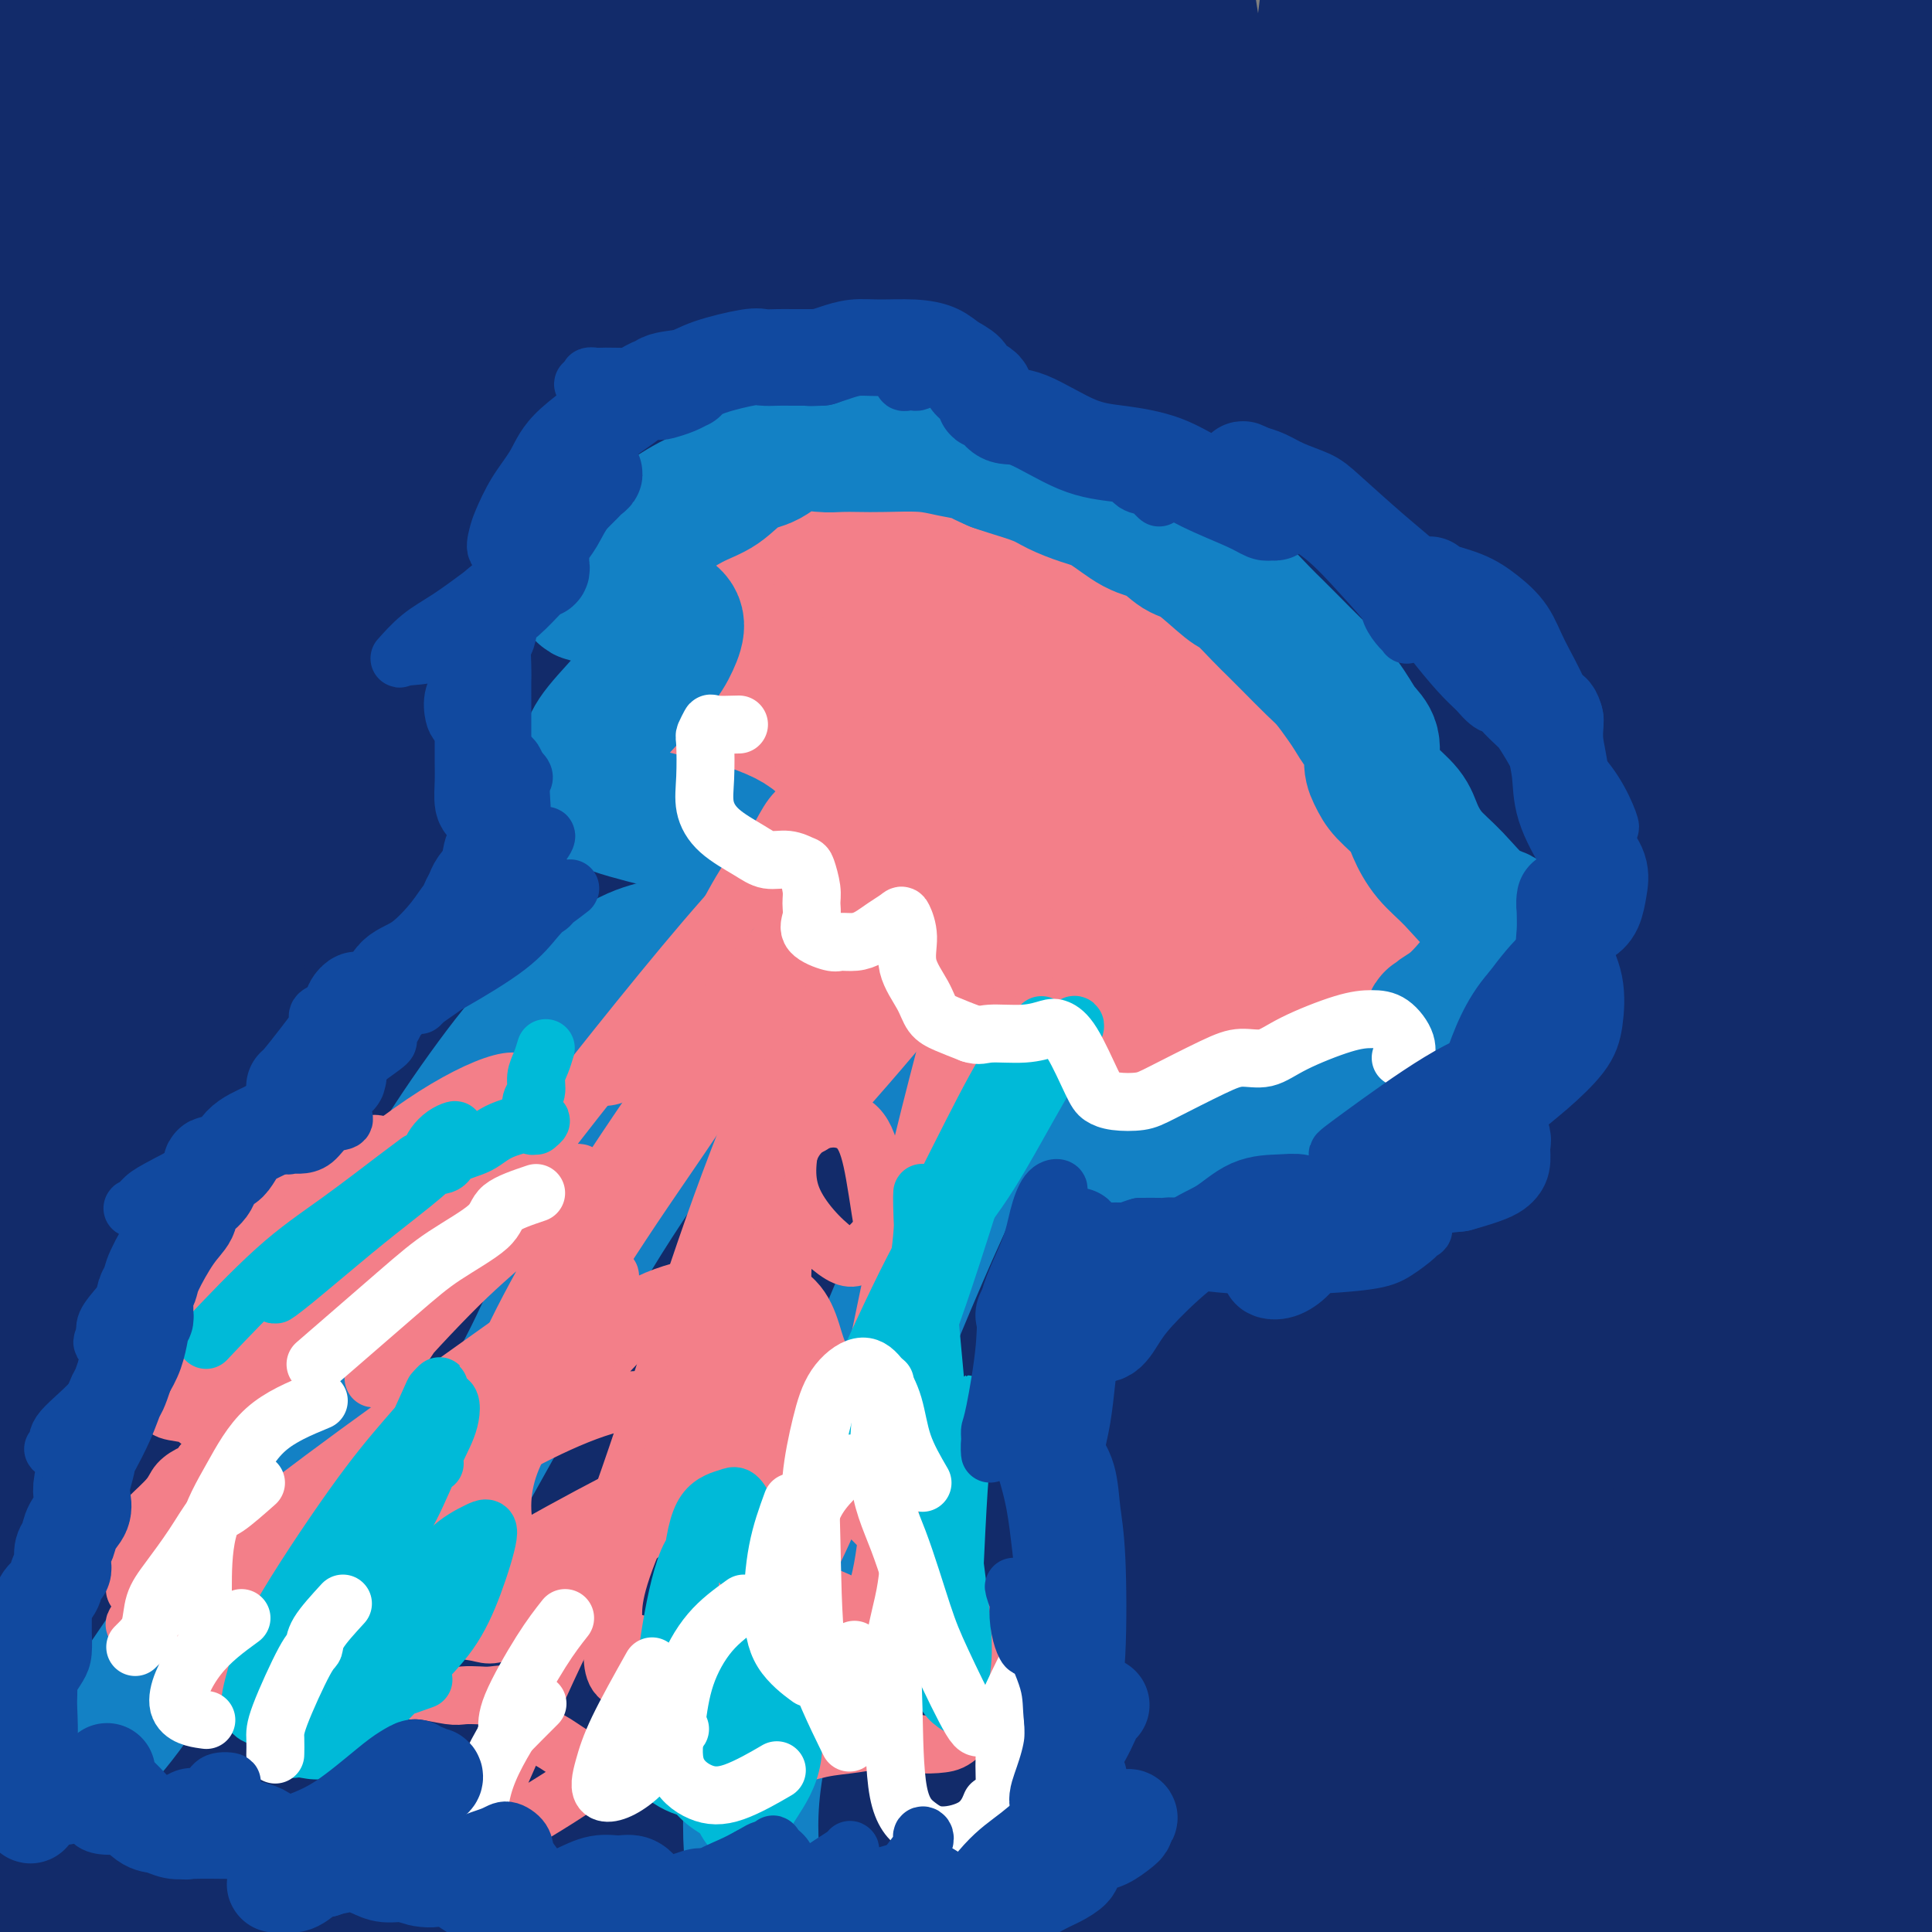 <svg viewBox='0 0 400 400' version='1.1' xmlns='http://www.w3.org/2000/svg' xmlns:xlink='http://www.w3.org/1999/xlink'><rect x="0" y="0" width="400" height="400" fill="#808080" stroke="none"/><g fill='none' stroke='#122B6A' stroke-width='28' stroke-linecap='round' stroke-linejoin='round'><path d='M377,230c-0.259,4.405 -0.518,8.811 0,15c0.518,6.189 1.812,14.162 3,23c1.188,8.838 2.271,18.542 3,30c0.729,11.458 1.104,24.672 1,37c-0.104,12.328 -0.688,23.771 -2,41c-1.312,17.229 -3.353,40.246 -4,54c-0.647,13.754 0.100,18.247 1,22c0.900,3.753 1.955,6.768 3,9c1.045,2.232 2.082,3.683 3,4c0.918,0.317 1.718,-0.499 2,-2c0.282,-1.501 0.044,-3.685 0,-6c-0.044,-2.315 0.104,-4.760 0,-9c-0.104,-4.240 -0.461,-10.274 -1,-16c-0.539,-5.726 -1.261,-11.142 -2,-27c-0.739,-15.858 -1.495,-42.158 -2,-63c-0.505,-20.842 -0.761,-36.227 0,-51c0.761,-14.773 2.537,-28.935 4,-48c1.463,-19.065 2.611,-43.035 3,-59c0.389,-15.965 0.017,-23.927 0,-32c-0.017,-8.073 0.320,-16.257 0,-23c-0.320,-6.743 -1.297,-12.044 -2,-15c-0.703,-2.956 -1.130,-3.565 -1,-5c0.130,-1.435 0.819,-3.696 -1,9c-1.819,12.696 -6.147,40.347 -9,68c-2.853,27.653 -4.232,55.306 -5,81c-0.768,25.694 -0.927,49.427 2,74c2.927,24.573 8.939,49.985 13,65c4.061,15.015 6.171,19.633 8,25c1.829,5.367 3.377,11.483 4,16c0.623,4.517 0.321,7.433 0,8c-0.321,0.567 -0.660,-1.217 -1,-3'/><path d='M397,452c-0.526,-1.567 -1.340,-3.986 -5,-18c-3.660,-14.014 -10.167,-39.624 -15,-62c-4.833,-22.376 -7.991,-41.520 -11,-61c-3.009,-19.480 -5.869,-39.298 -7,-72c-1.131,-32.702 -0.534,-78.289 2,-110c2.534,-31.711 7.005,-49.545 12,-68c4.995,-18.455 10.514,-37.529 15,-52c4.486,-14.471 7.939,-24.338 10,-30c2.061,-5.662 2.730,-7.117 3,-9c0.270,-1.883 0.141,-4.193 0,-1c-0.141,3.193 -0.295,11.889 -2,24c-1.705,12.111 -4.962,27.636 -8,43c-3.038,15.364 -5.857,30.565 -9,67c-3.143,36.435 -6.611,94.103 -6,136c0.611,41.897 5.301,68.024 10,93c4.699,24.976 9.408,48.800 14,68c4.592,19.200 9.069,33.777 15,48c5.931,14.223 13.317,28.092 20,39c6.683,10.908 12.664,18.855 18,25c5.336,6.145 10.028,10.488 12,12c1.972,1.512 1.225,0.191 1,-1c-0.225,-1.191 0.072,-2.254 -3,-9c-3.072,-6.746 -9.511,-19.176 -15,-30c-5.489,-10.824 -10.027,-20.043 -15,-32c-4.973,-11.957 -10.382,-26.653 -16,-44c-5.618,-17.347 -11.445,-37.345 -17,-57c-5.555,-19.655 -10.836,-38.968 -14,-71c-3.164,-32.032 -4.209,-76.782 -4,-106c0.209,-29.218 1.672,-42.905 4,-58c2.328,-15.095 5.522,-31.599 8,-44c2.478,-12.401 4.239,-20.701 6,-29'/><path d='M400,43c2.842,-14.961 2.947,-15.862 3,-16c0.053,-0.138 0.055,0.487 0,6c-0.055,5.513 -0.165,15.915 -1,34c-0.835,18.085 -2.393,43.855 -4,69c-1.607,25.145 -3.263,49.666 -2,90c1.263,40.334 5.445,96.479 9,130c3.555,33.521 6.483,44.416 10,55c3.517,10.584 7.624,20.857 11,27c3.376,6.143 6.021,8.157 8,10c1.979,1.843 3.294,3.516 4,4c0.706,0.484 0.805,-0.219 0,-2c-0.805,-1.781 -2.514,-4.639 -5,-12c-2.486,-7.361 -5.750,-19.224 -9,-30c-3.250,-10.776 -6.488,-20.465 -12,-48c-5.512,-27.535 -13.300,-72.918 -17,-105c-3.700,-32.082 -3.314,-50.864 -4,-71c-0.686,-20.136 -2.445,-41.625 -4,-60c-1.555,-18.375 -2.908,-33.636 -4,-58c-1.092,-24.364 -1.924,-57.830 -2,-78c-0.076,-20.170 0.605,-27.043 1,-33c0.395,-5.957 0.504,-10.997 0,-10c-0.504,0.997 -1.622,8.032 -3,15c-1.378,6.968 -3.016,13.869 -11,45c-7.984,31.131 -22.313,86.493 -31,129c-8.687,42.507 -11.731,72.158 -14,103c-2.269,30.842 -3.763,62.876 -3,87c0.763,24.124 3.782,40.337 11,60c7.218,19.663 18.636,42.776 25,56c6.364,13.224 7.675,16.560 9,20c1.325,3.440 2.664,6.983 3,7c0.336,0.017 -0.332,-3.491 -1,-7'/><path d='M367,460c-1.023,-3.603 -3.079,-9.112 -8,-35c-4.921,-25.888 -12.705,-72.155 -17,-107c-4.295,-34.845 -5.099,-58.266 -5,-85c0.099,-26.734 1.101,-56.780 3,-82c1.899,-25.220 4.696,-45.613 10,-75c5.304,-29.387 13.116,-67.769 18,-92c4.884,-24.231 6.841,-34.311 8,-43c1.159,-8.689 1.518,-15.988 2,-22c0.482,-6.012 1.085,-10.737 -2,-3c-3.085,7.737 -9.858,27.935 -17,51c-7.142,23.065 -14.653,48.997 -22,81c-7.347,32.003 -14.529,70.076 -19,108c-4.471,37.924 -6.232,75.698 -6,106c0.232,30.302 2.456,53.131 11,78c8.544,24.869 23.407,51.779 32,66c8.593,14.221 10.915,15.754 13,17c2.085,1.246 3.932,2.206 5,2c1.068,-0.206 1.357,-1.577 -3,-21c-4.357,-19.423 -13.362,-56.896 -19,-89c-5.638,-32.104 -7.911,-58.837 -10,-87c-2.089,-28.163 -3.994,-57.754 -5,-85c-1.006,-27.246 -1.112,-52.145 -1,-73c0.112,-20.855 0.441,-37.664 1,-57c0.559,-19.336 1.349,-41.198 1,-53c-0.349,-11.802 -1.835,-13.545 -4,-14c-2.165,-0.455 -5.007,0.376 -8,2c-2.993,1.624 -6.136,4.040 -16,28c-9.864,23.960 -26.448,69.463 -38,106c-11.552,36.537 -18.072,64.106 -23,94c-4.928,29.894 -8.265,62.113 -9,90c-0.735,27.887 1.133,51.444 3,75'/><path d='M242,341c2.554,21.786 7.438,38.751 14,58c6.562,19.249 14.803,40.783 19,52c4.197,11.217 4.350,12.117 5,12c0.650,-0.117 1.797,-1.253 2,-4c0.203,-2.747 -0.538,-7.106 -4,-31c-3.462,-23.894 -9.644,-67.323 -13,-101c-3.356,-33.677 -3.886,-57.601 -4,-83c-0.114,-25.399 0.189,-52.272 2,-78c1.811,-25.728 5.129,-50.311 8,-72c2.871,-21.689 5.293,-40.482 10,-65c4.707,-24.518 11.698,-54.759 16,-72c4.302,-17.241 5.916,-21.481 7,-24c1.084,-2.519 1.640,-3.316 2,-4c0.360,-0.684 0.524,-1.254 -4,17c-4.524,18.254 -13.736,55.332 -21,88c-7.264,32.668 -12.581,60.926 -17,93c-4.419,32.074 -7.940,67.965 -9,101c-1.060,33.035 0.342,63.215 3,87c2.658,23.785 6.573,41.177 11,58c4.427,16.823 9.366,33.077 12,40c2.634,6.923 2.962,4.514 4,4c1.038,-0.514 2.787,0.868 1,-17c-1.787,-17.868 -7.108,-54.985 -10,-88c-2.892,-33.015 -3.354,-61.926 -3,-93c0.354,-31.074 1.523,-64.310 4,-96c2.477,-31.690 6.260,-61.833 10,-89c3.740,-27.167 7.436,-51.357 11,-71c3.564,-19.643 6.997,-34.739 9,-46c2.003,-11.261 2.578,-18.686 3,-22c0.422,-3.314 0.692,-2.518 0,0c-0.692,2.518 -2.346,6.759 -4,11'/><path d='M306,-94c-1.290,3.747 -2.514,7.613 -9,32c-6.486,24.387 -18.234,69.295 -26,106c-7.766,36.705 -11.548,65.205 -15,96c-3.452,30.795 -6.572,63.883 -7,91c-0.428,27.117 1.837,48.262 5,65c3.163,16.738 7.222,29.068 11,38c3.778,8.932 7.273,14.464 9,15c1.727,0.536 1.686,-3.926 0,-16c-1.686,-12.074 -5.016,-31.762 -8,-53c-2.984,-21.238 -5.620,-44.026 -2,-90c3.620,-45.974 13.496,-115.133 24,-160c10.504,-44.867 21.635,-65.441 30,-83c8.365,-17.559 13.963,-32.101 17,-41c3.037,-8.899 3.511,-12.154 2,-10c-1.511,2.154 -5.008,9.716 -9,19c-3.992,9.284 -8.480,20.290 -14,36c-5.520,15.710 -12.073,36.125 -19,62c-6.927,25.875 -14.229,57.210 -20,88c-5.771,30.790 -10.010,61.036 -12,101c-1.990,39.964 -1.730,89.646 0,116c1.730,26.354 4.930,29.381 8,32c3.070,2.619 6.011,4.832 8,6c1.989,1.168 3.026,1.292 3,-14c-0.026,-15.292 -1.115,-46.000 -2,-74c-0.885,-28.000 -1.566,-53.292 -1,-84c0.566,-30.708 2.379,-66.831 6,-99c3.621,-32.169 9.050,-60.385 17,-89c7.950,-28.615 18.419,-57.629 23,-71c4.581,-13.371 3.272,-11.100 3,-10c-0.272,1.100 0.494,1.029 -1,10c-1.494,8.971 -5.247,26.986 -9,45'/><path d='M318,-30c-4.503,18.514 -10.760,37.298 -16,84c-5.240,46.702 -9.463,121.322 -10,172c-0.537,50.678 2.612,77.413 7,103c4.388,25.587 10.014,50.027 14,67c3.986,16.973 6.331,26.479 8,30c1.669,3.521 2.663,1.059 1,-8c-1.663,-9.059 -5.982,-24.713 -11,-47c-5.018,-22.287 -10.736,-51.208 -15,-86c-4.264,-34.792 -7.076,-75.457 -7,-113c0.076,-37.543 3.040,-71.964 12,-111c8.960,-39.036 23.915,-82.686 32,-104c8.085,-21.314 9.298,-20.291 10,-17c0.702,3.291 0.893,8.850 0,17c-0.893,8.150 -2.869,18.892 -7,59c-4.131,40.108 -10.416,109.581 -13,164c-2.584,54.419 -1.467,93.785 3,133c4.467,39.215 12.282,78.278 19,107c6.718,28.722 12.337,47.101 15,59c2.663,11.899 2.368,17.318 0,15c-2.368,-2.318 -6.810,-12.373 -14,-27c-7.190,-14.627 -17.130,-33.824 -28,-63c-10.870,-29.176 -22.672,-68.329 -33,-106c-10.328,-37.671 -19.184,-73.860 -20,-136c-0.816,-62.140 6.408,-150.233 16,-202c9.592,-51.767 21.554,-67.210 30,-80c8.446,-12.790 13.377,-22.929 17,-29c3.623,-6.071 5.938,-8.074 5,14c-0.938,22.074 -5.128,68.226 -8,110c-2.872,41.774 -4.427,79.170 -5,120c-0.573,40.830 -0.164,85.094 0,119c0.164,33.906 0.082,57.453 0,81'/><path d='M320,295c0.084,39.361 0.293,37.763 -2,30c-2.293,-7.763 -7.087,-21.691 -12,-41c-4.913,-19.309 -9.944,-43.998 -14,-75c-4.056,-31.002 -7.137,-68.318 -9,-105c-1.863,-36.682 -2.509,-72.732 4,-115c6.509,-42.268 20.174,-90.754 27,-112c6.826,-21.246 6.814,-15.252 6,-7c-0.814,8.252 -2.429,18.762 -6,39c-3.571,20.238 -9.098,50.203 -14,80c-4.902,29.797 -9.178,59.425 -10,109c-0.822,49.575 1.810,119.096 5,159c3.190,39.904 6.939,50.189 9,57c2.061,6.811 2.436,10.147 3,11c0.564,0.853 1.317,-0.778 -2,-20c-3.317,-19.222 -10.705,-56.037 -17,-88c-6.295,-31.963 -11.498,-59.075 -18,-91c-6.502,-31.925 -14.304,-68.662 -20,-101c-5.696,-32.338 -9.285,-60.278 -11,-81c-1.715,-20.722 -1.557,-34.226 -5,-33c-3.443,1.226 -10.488,17.182 -17,39c-6.512,21.818 -12.491,49.499 -17,86c-4.509,36.501 -7.549,81.824 -9,126c-1.451,44.176 -1.313,87.205 11,137c12.313,49.795 36.800,106.354 51,133c14.200,26.646 18.113,23.378 21,22c2.887,-1.378 4.748,-0.864 4,-7c-0.748,-6.136 -4.107,-18.920 -9,-30c-4.893,-11.080 -11.322,-20.454 -24,-59c-12.678,-38.546 -31.606,-106.262 -42,-163c-10.394,-56.738 -12.256,-102.496 -10,-143c2.256,-40.504 8.628,-75.752 15,-111'/><path d='M208,-59c5.856,-27.893 12.996,-42.127 18,-43c5.004,-0.873 7.873,11.615 9,26c1.127,14.385 0.514,30.666 0,53c-0.514,22.334 -0.927,50.719 0,81c0.927,30.281 3.193,62.457 11,115c7.807,52.543 21.153,125.452 30,166c8.847,40.548 13.194,48.736 16,56c2.806,7.264 4.071,13.604 4,13c-0.071,-0.604 -1.477,-8.154 -4,-16c-2.523,-7.846 -6.164,-15.989 -14,-46c-7.836,-30.011 -19.866,-81.889 -27,-124c-7.134,-42.111 -9.371,-74.454 -11,-111c-1.629,-36.546 -2.648,-77.293 -2,-111c0.648,-33.707 2.965,-60.373 5,-78c2.035,-17.627 3.789,-26.216 1,-20c-2.789,6.216 -10.122,27.237 -16,50c-5.878,22.763 -10.302,47.268 -13,81c-2.698,33.732 -3.671,76.691 -2,120c1.671,43.309 5.987,86.967 16,134c10.013,47.033 25.722,97.441 33,119c7.278,21.559 6.124,14.270 5,5c-1.124,-9.270 -2.218,-20.520 -5,-38c-2.782,-17.480 -7.254,-41.189 -11,-64c-3.746,-22.811 -6.768,-44.725 -10,-84c-3.232,-39.275 -6.674,-95.910 -9,-134c-2.326,-38.090 -3.537,-57.636 -5,-74c-1.463,-16.364 -3.179,-29.548 -5,-37c-1.821,-7.452 -3.746,-9.173 -8,11c-4.254,20.173 -10.838,62.239 -15,101c-4.162,38.761 -5.904,74.217 -4,113c1.904,38.783 7.452,80.891 13,123'/><path d='M208,328c7.095,37.844 18.334,70.954 27,94c8.666,23.046 14.760,36.029 18,39c3.240,2.971 3.625,-4.071 1,-17c-2.625,-12.929 -8.262,-31.746 -14,-58c-5.738,-26.254 -11.577,-59.947 -17,-93c-5.423,-33.053 -10.429,-65.468 -10,-122c0.429,-56.532 6.294,-137.182 13,-185c6.706,-47.818 14.254,-62.804 19,-73c4.746,-10.196 6.691,-15.603 6,-9c-0.691,6.603 -4.016,25.216 -8,43c-3.984,17.784 -8.626,34.738 -13,79c-4.374,44.262 -8.478,115.831 -9,166c-0.522,50.169 2.539,78.937 5,105c2.461,26.063 4.321,49.421 6,65c1.679,15.579 3.176,23.379 1,17c-2.176,-6.379 -8.023,-26.935 -13,-50c-4.977,-23.065 -9.082,-48.638 -13,-80c-3.918,-31.362 -7.650,-68.513 -10,-108c-2.350,-39.487 -3.319,-81.309 -3,-119c0.319,-37.691 1.925,-71.252 2,-88c0.075,-16.748 -1.383,-16.683 -6,-6c-4.617,10.683 -12.394,31.986 -19,58c-6.606,26.014 -12.040,56.741 -17,87c-4.960,30.259 -9.447,60.052 -3,111c6.447,50.948 23.827,123.050 37,163c13.173,39.950 22.138,47.746 29,53c6.862,5.254 11.620,7.966 15,7c3.380,-0.966 5.380,-5.609 3,-24c-2.380,-18.391 -9.141,-50.528 -15,-78c-5.859,-27.472 -10.817,-50.278 -16,-79c-5.183,-28.722 -10.592,-63.361 -16,-98'/><path d='M188,128c-9.575,-58.952 -10.014,-78.830 -11,-106c-0.986,-27.170 -2.519,-61.630 -4,-86c-1.481,-24.370 -2.912,-38.648 -5,-41c-2.088,-2.352 -4.835,7.223 -7,21c-2.165,13.777 -3.748,31.758 -6,50c-2.252,18.242 -5.171,36.746 -1,82c4.171,45.254 15.433,117.259 27,167c11.567,49.741 23.438,77.217 35,102c11.562,24.783 22.816,46.872 30,60c7.184,13.128 10.299,17.296 13,21c2.701,3.704 4.988,6.943 1,-1c-3.988,-7.943 -14.250,-27.070 -23,-49c-8.750,-21.930 -15.989,-46.664 -24,-71c-8.011,-24.336 -16.794,-48.274 -26,-94c-9.206,-45.726 -18.835,-113.242 -24,-155c-5.165,-41.758 -5.868,-57.760 -7,-69c-1.132,-11.240 -2.694,-17.720 -5,-15c-2.306,2.720 -5.356,14.639 -7,35c-1.644,20.361 -1.882,49.164 -2,80c-0.118,30.836 -0.117,63.707 11,116c11.117,52.293 33.349,124.009 47,163c13.651,38.991 18.721,45.256 22,49c3.279,3.744 4.767,4.966 4,2c-0.767,-2.966 -3.788,-10.121 -13,-36c-9.212,-25.879 -24.613,-70.484 -36,-107c-11.387,-36.516 -18.759,-64.944 -26,-97c-7.241,-32.056 -14.352,-67.742 -18,-101c-3.648,-33.258 -3.833,-64.090 -1,-91c2.833,-26.910 8.686,-49.899 11,-48c2.314,1.899 1.090,28.685 1,65c-0.090,36.315 0.955,82.157 2,128'/><path d='M146,102c4.408,56.855 13.929,102.492 25,144c11.071,41.508 23.692,78.887 38,114c14.308,35.113 30.302,67.961 38,83c7.698,15.039 7.101,12.269 6,10c-1.101,-2.269 -2.706,-4.039 -8,-13c-5.294,-8.961 -14.279,-25.114 -23,-40c-8.721,-14.886 -17.180,-28.506 -33,-68c-15.820,-39.494 -39.003,-104.864 -52,-157c-12.997,-52.136 -15.809,-91.039 -17,-132c-1.191,-40.961 -0.759,-83.979 4,-116c4.759,-32.021 13.847,-53.043 16,-54c2.153,-0.957 -2.629,18.151 -8,41c-5.371,22.849 -11.330,49.438 -16,81c-4.670,31.562 -8.049,68.098 -7,110c1.049,41.902 6.528,89.169 15,131c8.472,41.831 19.939,78.226 32,110c12.061,31.774 24.716,58.928 29,69c4.284,10.072 0.198,3.063 -4,-3c-4.198,-6.063 -8.509,-11.180 -20,-39c-11.491,-27.820 -30.161,-78.343 -43,-120c-12.839,-41.657 -19.847,-74.448 -25,-111c-5.153,-36.552 -8.452,-76.863 -9,-107c-0.548,-30.137 1.655,-50.099 3,-58c1.345,-7.901 1.830,-3.741 0,0c-1.830,3.741 -5.977,7.064 -6,45c-0.023,37.936 4.077,110.486 17,170c12.923,59.514 34.670,105.994 62,152c27.330,46.006 60.243,91.540 80,117c19.757,25.460 26.359,30.846 29,33c2.641,2.154 1.320,1.077 0,0'/><path d='M66,15c-0.211,-4.664 -0.422,-9.328 -1,-13c-0.578,-3.672 -1.522,-6.351 -3,-11c-1.478,-4.649 -3.491,-11.267 -5,-16c-1.509,-4.733 -2.514,-7.579 -4,-6c-1.486,1.579 -3.452,7.584 -5,19c-1.548,11.416 -2.679,28.244 -3,49c-0.321,20.756 0.169,45.441 1,68c0.831,22.559 2.003,42.991 8,70c5.997,27.009 16.817,60.595 24,80c7.183,19.405 10.727,24.629 14,29c3.273,4.371 6.273,7.888 8,7c1.727,-0.888 2.180,-6.180 2,-12c-0.180,-5.820 -0.993,-12.168 -5,-37c-4.007,-24.832 -11.206,-68.149 -15,-103c-3.794,-34.851 -4.181,-61.235 -4,-91c0.181,-29.765 0.931,-62.909 3,-91c2.069,-28.091 5.457,-51.128 8,-71c2.543,-19.872 4.243,-36.578 4,-42c-0.243,-5.422 -2.428,0.441 -5,11c-2.572,10.559 -5.532,25.815 -10,42c-4.468,16.185 -10.445,33.300 -15,81c-4.555,47.700 -7.688,125.986 -6,180c1.688,54.014 8.195,83.756 15,112c6.805,28.244 13.906,54.991 20,74c6.094,19.009 11.181,30.280 15,39c3.819,8.720 6.369,14.888 8,15c1.631,0.112 2.341,-5.832 0,-17c-2.341,-11.168 -7.735,-27.562 -14,-51c-6.265,-23.438 -13.401,-53.922 -19,-83c-5.599,-29.078 -9.661,-56.752 -12,-102c-2.339,-45.248 -2.954,-108.071 -2,-145c0.954,-36.929 3.477,-47.965 6,-59'/><path d='M74,-59c1.317,-13.578 1.609,-18.024 1,-17c-0.609,1.024 -2.118,7.519 -4,15c-1.882,7.481 -4.137,15.948 -9,52c-4.863,36.052 -12.334,99.689 -14,149c-1.666,49.311 2.473,84.295 8,119c5.527,34.705 12.442,69.131 19,94c6.558,24.869 12.760,40.181 17,51c4.240,10.819 6.517,17.146 7,16c0.483,-1.146 -0.827,-9.763 -4,-23c-3.173,-13.237 -8.208,-31.093 -14,-55c-5.792,-23.907 -12.342,-53.864 -18,-83c-5.658,-29.136 -10.425,-57.450 -14,-100c-3.575,-42.550 -5.959,-99.335 -7,-133c-1.041,-33.665 -0.740,-44.211 -1,-53c-0.260,-8.789 -1.081,-15.820 -2,-20c-0.919,-4.180 -1.938,-5.509 -5,5c-3.062,10.509 -8.169,32.856 -12,55c-3.831,22.144 -6.387,44.086 -8,72c-1.613,27.914 -2.283,61.802 -1,95c1.283,33.198 4.518,65.708 9,94c4.482,28.292 10.209,52.367 19,73c8.791,20.633 20.644,37.825 27,45c6.356,7.175 7.213,4.332 7,-2c-0.213,-6.332 -1.497,-16.153 -4,-26c-2.503,-9.847 -6.224,-19.722 -14,-52c-7.776,-32.278 -19.609,-86.961 -26,-128c-6.391,-41.039 -7.342,-68.436 -8,-97c-0.658,-28.564 -1.022,-58.296 -1,-79c0.022,-20.704 0.429,-32.382 1,-41c0.571,-8.618 1.306,-14.177 0,-5c-1.306,9.177 -4.653,33.088 -8,57'/><path d='M15,19c-3.733,13.517 -9.064,18.811 -7,81c2.064,62.189 11.524,181.275 18,238c6.476,56.725 9.968,51.088 13,56c3.032,4.912 5.604,20.371 7,25c1.396,4.629 1.614,-1.573 3,3c1.386,4.573 3.938,19.922 -1,-18c-4.938,-37.922 -17.367,-129.114 -22,-187c-4.633,-57.886 -1.470,-82.465 2,-113c3.470,-30.535 7.247,-67.024 11,-96c3.753,-28.976 7.484,-50.438 9,-63c1.516,-12.562 0.818,-16.225 -8,7c-8.818,23.225 -25.756,73.339 -36,105c-10.244,31.661 -13.793,44.868 -19,80c-5.207,35.132 -12.073,92.189 -12,131c0.073,38.811 7.086,59.378 13,81c5.914,21.622 10.730,44.301 22,59c11.270,14.699 28.996,21.418 36,16c7.004,-5.418 3.287,-22.974 0,-42c-3.287,-19.026 -6.142,-39.522 -9,-66c-2.858,-26.478 -5.717,-58.937 -8,-85c-2.283,-26.063 -3.989,-45.731 -4,-92c-0.011,-46.269 1.674,-119.138 2,-143c0.326,-23.862 -0.706,1.284 -3,18c-2.294,16.716 -5.848,25.000 -10,60c-4.152,35.000 -8.900,96.714 -10,141c-1.100,44.286 1.450,71.143 4,98'/><path d='M6,313c3.570,40.244 10.496,91.855 14,111c3.504,19.145 3.588,5.825 2,-7c-1.588,-12.825 -4.846,-25.156 -8,-48c-3.154,-22.844 -6.203,-56.203 -10,-82c-3.797,-25.797 -8.341,-44.033 -6,-102c2.341,-57.967 11.568,-155.665 16,-194c4.432,-38.335 4.070,-17.307 2,-2c-2.070,15.307 -5.846,24.892 -10,40c-4.154,15.108 -8.684,35.738 -14,70c-5.316,34.262 -11.418,82.157 -10,132c1.418,49.843 10.356,101.635 16,124c5.644,22.365 7.995,15.303 10,13c2.005,-2.303 3.664,0.154 6,-15c2.336,-15.154 5.348,-47.919 6,-70c0.652,-22.081 -1.055,-33.478 3,-77c4.055,-43.522 13.873,-119.170 19,-158c5.127,-38.830 5.562,-40.841 4,-40c-1.562,0.841 -5.122,4.533 -9,14c-3.878,9.467 -8.074,24.709 -12,46c-3.926,21.291 -7.583,48.632 -10,77c-2.417,28.368 -3.596,57.762 -2,96c1.596,38.238 5.965,85.318 9,110c3.035,24.682 4.736,26.964 6,27c1.264,0.036 2.091,-2.176 2,-9c-0.091,-6.824 -1.102,-18.260 -3,-45c-1.898,-26.740 -4.685,-68.783 -5,-121c-0.315,-52.217 1.843,-114.609 4,-177'/><path d='M26,26c0.611,-37.997 0.139,-44.490 0,-53c-0.139,-8.510 0.057,-19.036 -1,-16c-1.057,3.036 -3.365,19.635 -7,22c-3.635,2.365 -8.597,-9.503 -5,49c3.597,58.503 15.752,187.378 27,255c11.248,67.622 21.587,73.993 32,89c10.413,15.007 20.899,38.650 29,51c8.101,12.350 13.818,13.406 20,22c6.182,8.594 12.830,24.727 12,3c-0.830,-21.727 -9.138,-81.313 -15,-123c-5.862,-41.687 -9.277,-65.476 -12,-96c-2.723,-30.524 -4.755,-67.785 -6,-99c-1.245,-31.215 -1.704,-56.386 -1,-85c0.704,-28.614 2.572,-60.672 0,-64c-2.572,-3.328 -9.583,22.075 -14,49c-4.417,26.925 -6.238,55.371 -8,86c-1.762,30.629 -3.464,63.441 3,112c6.464,48.559 21.093,112.867 31,148c9.907,35.133 15.092,41.093 24,50c8.908,8.907 21.540,20.762 25,14c3.460,-6.762 -2.254,-32.142 -8,-56c-5.746,-23.858 -11.526,-46.194 -18,-75c-6.474,-28.806 -13.641,-64.083 -18,-101c-4.359,-36.917 -5.911,-75.472 -6,-110c-0.089,-34.528 1.284,-65.027 5,-94c3.716,-28.973 9.776,-56.421 12,-66c2.224,-9.579 0.612,-1.290 -1,7'/><path d='M126,-55c-1.793,8.402 -5.777,25.906 -9,45c-3.223,19.094 -5.687,39.778 -8,81c-2.313,41.222 -4.477,102.981 7,161c11.477,58.019 36.594,112.298 50,137c13.406,24.702 15.101,19.826 18,21c2.899,1.174 7.002,8.399 8,5c0.998,-3.399 -1.109,-17.421 -4,-27c-2.891,-9.579 -6.565,-14.714 -17,-58c-10.435,-43.286 -27.630,-124.723 -34,-177c-6.370,-52.277 -1.916,-75.394 0,-87c1.916,-11.606 1.293,-11.702 2,-2c0.707,9.702 2.742,29.203 2,44c-0.742,14.797 -4.263,24.891 5,82c9.263,57.109 31.309,161.232 43,207c11.691,45.768 13.028,33.180 15,31c1.972,-2.180 4.578,6.046 6,7c1.422,0.954 1.660,-5.366 -2,-19c-3.660,-13.634 -11.217,-34.581 -21,-82c-9.783,-47.419 -21.791,-121.308 -27,-162c-5.209,-40.692 -3.620,-48.186 -3,-55c0.620,-6.814 0.269,-12.947 1,-5c0.731,7.947 2.544,29.975 4,50c1.456,20.025 2.555,38.048 11,78c8.445,39.952 24.235,101.833 34,134c9.765,32.167 13.504,34.619 15,34c1.496,-0.619 0.748,-4.310 0,-8'/><path d='M222,380c-2.292,-9.095 -8.021,-27.834 -14,-40c-5.979,-12.166 -12.207,-17.761 -26,-77c-13.793,-59.239 -35.153,-172.124 -44,-219c-8.847,-46.876 -5.183,-27.744 -5,-14c0.183,13.744 -3.116,22.100 -5,36c-1.884,13.900 -2.355,33.344 -2,65c0.355,31.656 1.534,75.524 10,117c8.466,41.476 24.218,80.559 33,99c8.782,18.441 10.594,16.239 13,10c2.406,-6.239 5.406,-16.514 5,-34c-0.406,-17.486 -4.217,-42.182 -8,-64c-3.783,-21.818 -7.537,-40.757 -10,-79c-2.463,-38.243 -3.635,-95.791 -5,-113c-1.365,-17.209 -2.923,5.921 -4,26c-1.077,20.079 -1.674,37.105 -2,59c-0.326,21.895 -0.379,48.657 0,71c0.379,22.343 1.192,40.265 8,68c6.808,27.735 19.610,65.281 25,79c5.390,13.719 3.367,3.612 2,-6c-1.367,-9.612 -2.079,-18.727 -4,-30c-1.921,-11.273 -5.051,-24.702 -10,-52c-4.949,-27.298 -11.717,-68.465 -15,-111c-3.283,-42.535 -3.081,-86.439 -3,-104c0.081,-17.561 0.040,-8.781 0,0'/></g>
<g fill='none' stroke='#F37F89' stroke-width='28' stroke-linecap='round' stroke-linejoin='round'><path d='M247,141c-1.496,-1.925 -2.991,-3.850 -4,-5c-1.009,-1.150 -1.530,-1.524 -2,-2c-0.470,-0.476 -0.889,-1.054 -2,-2c-1.111,-0.946 -2.913,-2.260 -4,-3c-1.087,-0.740 -1.457,-0.908 -3,-2c-1.543,-1.092 -4.258,-3.109 -6,-4c-1.742,-0.891 -2.512,-0.655 -4,-1c-1.488,-0.345 -3.694,-1.269 -5,-2c-1.306,-0.731 -1.710,-1.268 -4,-2c-2.290,-0.732 -6.465,-1.657 -9,-2c-2.535,-0.343 -3.430,-0.103 -5,0c-1.570,0.103 -3.816,0.069 -6,0c-2.184,-0.069 -4.306,-0.173 -6,0c-1.694,0.173 -2.959,0.623 -5,1c-2.041,0.377 -4.857,0.681 -7,1c-2.143,0.319 -3.614,0.651 -5,1c-1.386,0.349 -2.689,0.713 -4,1c-1.311,0.287 -2.632,0.495 -4,1c-1.368,0.505 -2.782,1.305 -4,2c-1.218,0.695 -2.238,1.285 -3,2c-0.762,0.715 -1.266,1.556 -2,2c-0.734,0.444 -1.699,0.490 -2,1c-0.301,0.510 0.063,1.483 0,2c-0.063,0.517 -0.553,0.579 -1,1c-0.447,0.421 -0.852,1.201 -1,2c-0.148,0.799 -0.040,1.616 0,2c0.040,0.384 0.011,0.334 0,1c-0.011,0.666 -0.003,2.047 0,3c0.003,0.953 0.002,1.476 0,2'/><path d='M149,141c0.164,1.848 0.573,2.468 1,3c0.427,0.532 0.873,0.975 1,2c0.127,1.025 -0.063,2.633 0,4c0.063,1.367 0.380,2.494 1,3c0.620,0.506 1.544,0.390 2,1c0.456,0.610 0.444,1.946 1,3c0.556,1.054 1.680,1.828 3,3c1.320,1.172 2.836,2.743 4,4c1.164,1.257 1.977,2.200 3,3c1.023,0.800 2.255,1.458 3,2c0.745,0.542 1.004,0.969 2,2c0.996,1.031 2.729,2.667 4,4c1.271,1.333 2.079,2.363 3,3c0.921,0.637 1.954,0.882 3,2c1.046,1.118 2.104,3.108 3,4c0.896,0.892 1.631,0.686 3,1c1.369,0.314 3.372,1.148 5,2c1.628,0.852 2.879,1.721 4,2c1.121,0.279 2.111,-0.031 3,0c0.889,0.031 1.677,0.405 3,1c1.323,0.595 3.183,1.413 5,2c1.817,0.587 3.593,0.943 5,1c1.407,0.057 2.447,-0.184 4,0c1.553,0.184 3.619,0.794 5,1c1.381,0.206 2.078,0.010 4,0c1.922,-0.010 5.069,0.168 7,0c1.931,-0.168 2.644,-0.680 4,-1c1.356,-0.320 3.353,-0.447 5,-1c1.647,-0.553 2.943,-1.534 5,-2c2.057,-0.466 4.873,-0.419 7,-1c2.127,-0.581 3.563,-1.791 5,-3'/><path d='M257,186c6.472,-1.513 4.151,-1.295 4,-2c-0.151,-0.705 1.868,-2.332 3,-3c1.132,-0.668 1.375,-0.378 2,-1c0.625,-0.622 1.630,-2.156 2,-3c0.370,-0.844 0.104,-0.996 0,-2c-0.104,-1.004 -0.047,-2.858 0,-4c0.047,-1.142 0.084,-1.572 -1,-3c-1.084,-1.428 -3.287,-3.854 -5,-6c-1.713,-2.146 -2.934,-4.010 -5,-6c-2.066,-1.990 -4.975,-4.105 -8,-6c-3.025,-1.895 -6.164,-3.571 -9,-5c-2.836,-1.429 -5.369,-2.611 -11,-4c-5.631,-1.389 -14.361,-2.985 -20,-4c-5.639,-1.015 -8.188,-1.448 -11,-2c-2.812,-0.552 -5.888,-1.224 -10,-2c-4.112,-0.776 -9.262,-1.655 -12,-2c-2.738,-0.345 -3.065,-0.157 -4,0c-0.935,0.157 -2.477,0.282 -3,1c-0.523,0.718 -0.028,2.028 0,4c0.028,1.972 -0.411,4.606 0,7c0.411,2.394 1.673,4.548 4,9c2.327,4.452 5.718,11.202 9,16c3.282,4.798 6.455,7.644 9,10c2.545,2.356 4.463,4.224 9,6c4.537,1.776 11.695,3.462 17,4c5.305,0.538 8.758,-0.072 12,-1c3.242,-0.928 6.275,-2.174 9,-3c2.725,-0.826 5.143,-1.232 7,-2c1.857,-0.768 3.154,-1.899 4,-3c0.846,-1.101 1.242,-2.172 0,-5c-1.242,-2.828 -4.121,-7.414 -7,-12'/><path d='M242,162c-2.979,-3.357 -6.928,-5.751 -11,-8c-4.072,-2.249 -8.268,-4.353 -15,-7c-6.732,-2.647 -16.002,-5.838 -22,-7c-5.998,-1.162 -8.726,-0.294 -11,0c-2.274,0.294 -4.095,0.015 -5,0c-0.905,-0.015 -0.894,0.232 0,2c0.894,1.768 2.672,5.055 5,8c2.328,2.945 5.207,5.548 11,10c5.793,4.452 14.501,10.755 21,14c6.499,3.245 10.788,3.433 15,4c4.212,0.567 8.345,1.514 12,2c3.655,0.486 6.831,0.512 8,0c1.169,-0.512 0.330,-1.560 -1,-3c-1.330,-1.440 -3.153,-3.271 -6,-6c-2.847,-2.729 -6.719,-6.357 -11,-10c-4.281,-3.643 -8.970,-7.301 -13,-11c-4.030,-3.699 -7.400,-7.440 -12,-11c-4.600,-3.560 -10.430,-6.939 -14,-8c-3.570,-1.061 -4.879,0.197 -6,2c-1.121,1.803 -2.053,4.151 -1,10c1.053,5.849 4.090,15.200 7,22c2.910,6.800 5.691,11.049 9,16c3.309,4.951 7.145,10.606 11,15c3.855,4.394 7.730,7.529 11,10c3.270,2.471 5.934,4.277 7,5c1.066,0.723 0.533,0.361 0,0'/><path d='M185,161c-1.263,2.331 -2.526,4.663 -3,6c-0.474,1.337 -0.158,1.680 0,2c0.158,0.320 0.159,0.618 0,2c-0.159,1.382 -0.478,3.848 0,6c0.478,2.152 1.753,3.991 4,7c2.247,3.009 5.465,7.188 8,10c2.535,2.812 4.387,4.258 7,6c2.613,1.742 5.989,3.780 9,5c3.011,1.220 5.659,1.624 10,2c4.341,0.376 10.376,0.726 15,1c4.624,0.274 7.835,0.473 11,0c3.165,-0.473 6.282,-1.617 9,-2c2.718,-0.383 5.038,-0.003 7,0c1.962,0.003 3.565,-0.371 6,-1c2.435,-0.629 5.700,-1.515 8,-2c2.300,-0.485 3.635,-0.570 5,-1c1.365,-0.430 2.762,-1.206 4,-2c1.238,-0.794 2.319,-1.607 3,-2c0.681,-0.393 0.964,-0.367 1,-1c0.036,-0.633 -0.174,-1.926 0,-3c0.174,-1.074 0.733,-1.931 1,-3c0.267,-1.069 0.241,-2.351 0,-4c-0.241,-1.649 -0.697,-3.663 -1,-5c-0.303,-1.337 -0.452,-1.995 -1,-3c-0.548,-1.005 -1.494,-2.356 -3,-4c-1.506,-1.644 -3.571,-3.580 -5,-5c-1.429,-1.420 -2.223,-2.322 -5,-5c-2.777,-2.678 -7.538,-7.130 -11,-10c-3.462,-2.870 -5.624,-4.157 -8,-6c-2.376,-1.843 -4.964,-4.241 -7,-6c-2.036,-1.759 -3.518,-2.880 -5,-4'/><path d='M244,139c-7.723,-6.839 -5.030,-3.937 -4,-3c1.030,0.937 0.397,-0.090 0,0c-0.397,0.090 -0.559,1.298 0,3c0.559,1.702 1.837,3.899 3,6c1.163,2.101 2.209,4.108 4,7c1.791,2.892 4.325,6.671 6,9c1.675,2.329 2.490,3.209 4,4c1.510,0.791 3.715,1.494 5,2c1.285,0.506 1.650,0.817 2,0c0.350,-0.817 0.686,-2.760 0,-5c-0.686,-2.240 -2.392,-4.777 -5,-7c-2.608,-2.223 -6.116,-4.132 -10,-6c-3.884,-1.868 -8.144,-3.694 -12,-5c-3.856,-1.306 -7.307,-2.093 -12,-2c-4.693,0.093 -10.629,1.066 -14,3c-3.371,1.934 -4.177,4.828 -5,8c-0.823,3.172 -1.664,6.620 -2,8c-0.336,1.380 -0.168,0.690 0,0'/></g>
<g fill='none' stroke='#1381C5' stroke-width='28' stroke-linecap='round' stroke-linejoin='round'><path d='M238,237c0.342,0.011 0.684,0.022 1,0c0.316,-0.022 0.605,-0.079 1,0c0.395,0.079 0.894,0.292 2,0c1.106,-0.292 2.817,-1.090 6,-2c3.183,-0.910 7.837,-1.933 11,-3c3.163,-1.067 4.835,-2.178 7,-3c2.165,-0.822 4.824,-1.357 7,-2c2.176,-0.643 3.869,-1.396 5,-2c1.131,-0.604 1.698,-1.059 2,-1c0.302,0.059 0.338,0.632 0,1c-0.338,0.368 -1.050,0.532 -2,1c-0.950,0.468 -2.140,1.241 -3,2c-0.860,0.759 -1.392,1.504 -2,2c-0.608,0.496 -1.294,0.744 -1,1c0.294,0.256 1.567,0.519 3,0c1.433,-0.519 3.025,-1.821 5,-3c1.975,-1.179 4.332,-2.235 8,-4c3.668,-1.765 8.647,-4.238 12,-6c3.353,-1.762 5.080,-2.812 6,-4c0.920,-1.188 1.035,-2.514 1,-3c-0.035,-0.486 -0.218,-0.133 -1,0c-0.782,0.133 -2.161,0.044 -4,0c-1.839,-0.044 -4.137,-0.045 -5,0c-0.863,0.045 -0.292,0.136 0,0c0.292,-0.136 0.305,-0.500 1,-1c0.695,-0.500 2.072,-1.134 4,-3c1.928,-1.866 4.408,-4.962 6,-7c1.592,-2.038 2.296,-3.019 3,-4'/><path d='M311,196c2.122,-2.829 0.427,-2.401 0,-3c-0.427,-0.599 0.415,-2.225 0,-3c-0.415,-0.775 -2.087,-0.699 -4,-2c-1.913,-1.301 -4.067,-3.979 -6,-6c-1.933,-2.021 -3.645,-3.384 -5,-5c-1.355,-1.616 -2.353,-3.485 -3,-5c-0.647,-1.515 -0.942,-2.678 -2,-4c-1.058,-1.322 -2.878,-2.804 -4,-4c-1.122,-1.196 -1.547,-2.105 -2,-3c-0.453,-0.895 -0.935,-1.774 -1,-3c-0.065,-1.226 0.289,-2.797 0,-4c-0.289,-1.203 -1.219,-2.038 -2,-3c-0.781,-0.962 -1.413,-2.050 -2,-3c-0.587,-0.950 -1.129,-1.763 -2,-3c-0.871,-1.237 -2.069,-2.899 -3,-4c-0.931,-1.101 -1.594,-1.640 -3,-3c-1.406,-1.360 -3.556,-3.540 -5,-5c-1.444,-1.460 -2.182,-2.198 -3,-3c-0.818,-0.802 -1.716,-1.666 -3,-3c-1.284,-1.334 -2.954,-3.138 -4,-4c-1.046,-0.862 -1.467,-0.781 -3,-2c-1.533,-1.219 -4.177,-3.738 -6,-5c-1.823,-1.262 -2.825,-1.269 -4,-2c-1.175,-0.731 -2.524,-2.188 -4,-3c-1.476,-0.812 -3.081,-0.980 -5,-2c-1.919,-1.020 -4.152,-2.893 -6,-4c-1.848,-1.107 -3.310,-1.449 -5,-2c-1.690,-0.551 -3.608,-1.313 -5,-2c-1.392,-0.687 -2.259,-1.300 -4,-2c-1.741,-0.700 -4.354,-1.486 -6,-2c-1.646,-0.514 -2.323,-0.757 -3,-1'/><path d='M206,96c-4.228,-1.801 -3.299,-1.803 -4,-2c-0.701,-0.197 -3.034,-0.589 -5,-1c-1.966,-0.411 -3.567,-0.841 -6,-1c-2.433,-0.159 -5.700,-0.045 -8,0c-2.300,0.045 -3.632,0.022 -5,0c-1.368,-0.022 -2.770,-0.044 -4,0c-1.230,0.044 -2.288,0.155 -4,0c-1.712,-0.155 -4.079,-0.574 -6,0c-1.921,0.574 -3.398,2.141 -5,3c-1.602,0.859 -3.331,1.010 -5,2c-1.669,0.990 -3.279,2.820 -5,4c-1.721,1.180 -3.554,1.709 -6,3c-2.446,1.291 -5.506,3.342 -8,5c-2.494,1.658 -4.422,2.921 -6,4c-1.578,1.079 -2.806,1.973 -4,3c-1.194,1.027 -2.353,2.186 -3,3c-0.647,0.814 -0.780,1.283 -1,2c-0.220,0.717 -0.527,1.683 0,2c0.527,0.317 1.886,-0.016 3,0c1.114,0.016 1.981,0.380 4,1c2.019,0.620 5.189,1.497 7,2c1.811,0.503 2.263,0.633 3,1c0.737,0.367 1.761,0.970 2,2c0.239,1.030 -0.305,2.488 -1,4c-0.695,1.512 -1.542,3.080 -4,6c-2.458,2.920 -6.529,7.193 -9,10c-2.471,2.807 -3.342,4.147 -4,6c-0.658,1.853 -1.104,4.218 -1,6c0.104,1.782 0.759,2.980 2,4c1.241,1.020 3.069,1.863 7,3c3.931,1.137 9.966,2.569 16,4'/><path d='M146,172c4.916,1.708 5.707,2.480 7,4c1.293,1.520 3.089,3.790 4,7c0.911,3.210 0.938,7.359 1,10c0.062,2.641 0.159,3.772 0,5c-0.159,1.228 -0.575,2.553 -1,4c-0.425,1.447 -0.860,3.015 -1,4c-0.140,0.985 0.015,1.388 0,2c-0.015,0.612 -0.199,1.434 1,2c1.199,0.566 3.783,0.877 6,1c2.217,0.123 4.069,0.057 6,0c1.931,-0.057 3.941,-0.104 7,0c3.059,0.104 7.166,0.361 9,1c1.834,0.639 1.396,1.662 2,3c0.604,1.338 2.252,2.992 3,4c0.748,1.008 0.598,1.370 1,2c0.402,0.630 1.356,1.527 2,3c0.644,1.473 0.977,3.521 2,5c1.023,1.479 2.737,2.389 4,3c1.263,0.611 2.076,0.922 3,1c0.924,0.078 1.960,-0.078 4,0c2.040,0.078 5.085,0.388 7,1c1.915,0.612 2.701,1.525 4,2c1.299,0.475 3.110,0.512 4,1c0.890,0.488 0.859,1.427 1,2c0.141,0.573 0.455,0.781 1,1c0.545,0.219 1.321,0.451 2,1c0.679,0.549 1.260,1.417 2,2c0.740,0.583 1.640,0.881 2,1c0.360,0.119 0.180,0.060 0,0'/><path d='M146,193c-3.241,1.144 -6.482,2.288 -9,3c-2.518,0.712 -4.312,0.991 -8,3c-3.688,2.009 -9.271,5.747 -14,10c-4.729,4.253 -8.604,9.021 -13,15c-4.396,5.979 -9.312,13.168 -14,21c-4.688,7.832 -9.148,16.306 -17,31c-7.852,14.694 -19.096,35.609 -26,48c-6.904,12.391 -9.469,16.260 -12,20c-2.531,3.740 -5.028,7.353 -7,10c-1.972,2.647 -3.421,4.328 -4,5c-0.579,0.672 -0.290,0.336 0,0'/><path d='M154,213c-2.923,3.743 -5.846,7.487 -8,10c-2.154,2.513 -3.538,3.796 -8,10c-4.462,6.204 -12.002,17.328 -17,26c-4.998,8.672 -7.453,14.891 -11,22c-3.547,7.109 -8.186,15.106 -12,22c-3.814,6.894 -6.804,12.684 -8,15c-1.196,2.316 -0.598,1.158 0,0'/><path d='M203,237c-1.882,2.514 -3.763,5.029 -5,7c-1.237,1.971 -1.828,3.399 -3,6c-1.172,2.601 -2.923,6.373 -7,16c-4.077,9.627 -10.479,25.107 -15,38c-4.521,12.893 -7.160,23.198 -10,34c-2.840,10.802 -5.880,22.101 -7,31c-1.120,8.899 -0.320,15.400 0,18c0.320,2.600 0.160,1.300 0,0'/></g>
<g fill='none' stroke='#F37F89' stroke-width='12' stroke-linecap='round' stroke-linejoin='round'><path d='M171,158c-1.279,2.045 -2.558,4.091 -3,5c-0.442,0.909 -0.047,0.683 0,1c0.047,0.317 -0.255,1.178 -1,2c-0.745,0.822 -1.932,1.605 -3,3c-1.068,1.395 -2.016,3.402 -3,5c-0.984,1.598 -2.004,2.787 -3,4c-0.996,1.213 -1.968,2.450 -3,4c-1.032,1.550 -2.124,3.414 -3,5c-0.876,1.586 -1.535,2.895 -3,5c-1.465,2.105 -3.736,5.008 -5,7c-1.264,1.992 -1.522,3.075 -2,4c-0.478,0.925 -1.177,1.694 -2,3c-0.823,1.306 -1.771,3.149 -3,5c-1.229,1.851 -2.739,3.712 -4,5c-1.261,1.288 -2.272,2.005 -3,3c-0.728,0.995 -1.174,2.267 -2,3c-0.826,0.733 -2.034,0.926 -3,1c-0.966,0.074 -1.690,0.030 -3,1c-1.310,0.970 -3.206,2.954 -5,4c-1.794,1.046 -3.485,1.155 -5,2c-1.515,0.845 -2.855,2.425 -4,3c-1.145,0.575 -2.095,0.143 -3,0c-0.905,-0.143 -1.766,0.003 -3,0c-1.234,-0.003 -2.841,-0.155 -4,0c-1.159,0.155 -1.868,0.616 -3,1c-1.132,0.384 -2.685,0.691 -4,1c-1.315,0.309 -2.393,0.622 -4,1c-1.607,0.378 -3.745,0.822 -5,1c-1.255,0.178 -1.628,0.089 -2,0'/><path d='M80,237c-4.692,0.635 -2.423,0.222 -2,0c0.423,-0.222 -1.001,-0.252 -2,0c-0.999,0.252 -1.572,0.787 -2,1c-0.428,0.213 -0.711,0.105 -1,0c-0.289,-0.105 -0.584,-0.206 -1,0c-0.416,0.206 -0.954,0.720 -2,1c-1.046,0.280 -2.600,0.328 -4,1c-1.400,0.672 -2.647,1.969 -4,3c-1.353,1.031 -2.812,1.798 -4,3c-1.188,1.202 -2.104,2.840 -3,4c-0.896,1.160 -1.774,1.843 -3,3c-1.226,1.157 -2.802,2.788 -4,4c-1.198,1.212 -2.017,2.005 -3,3c-0.983,0.995 -2.129,2.191 -3,3c-0.871,0.809 -1.466,1.232 -2,2c-0.534,0.768 -1.007,1.881 -2,3c-0.993,1.119 -2.505,2.246 -3,3c-0.495,0.754 0.025,1.137 0,2c-0.025,0.863 -0.597,2.208 -1,3c-0.403,0.792 -0.636,1.031 -1,2c-0.364,0.969 -0.859,2.669 -1,4c-0.141,1.331 0.072,2.293 0,3c-0.072,0.707 -0.427,1.161 0,2c0.427,0.839 1.638,2.065 2,3c0.362,0.935 -0.124,1.579 1,2c1.124,0.421 3.858,0.620 5,1c1.142,0.380 0.693,0.942 1,1c0.307,0.058 1.371,-0.386 2,0c0.629,0.386 0.823,1.604 1,3c0.177,1.396 0.336,2.970 0,4c-0.336,1.030 -1.168,1.515 -2,2'/><path d='M42,303c-0.442,1.757 -1.046,1.649 -2,2c-0.954,0.351 -2.258,1.162 -3,2c-0.742,0.838 -0.920,1.703 -2,3c-1.080,1.297 -3.060,3.027 -4,4c-0.940,0.973 -0.840,1.191 -1,2c-0.160,0.809 -0.578,2.210 -1,3c-0.422,0.790 -0.846,0.968 -1,2c-0.154,1.032 -0.039,2.919 0,4c0.039,1.081 0.001,1.356 0,2c-0.001,0.644 0.034,1.656 0,2c-0.034,0.344 -0.137,0.020 0,0c0.137,-0.020 0.514,0.263 1,1c0.486,0.737 1.081,1.926 2,3c0.919,1.074 2.163,2.032 3,3c0.837,0.968 1.269,1.947 2,3c0.731,1.053 1.762,2.180 3,3c1.238,0.820 2.683,1.334 4,2c1.317,0.666 2.508,1.485 4,2c1.492,0.515 3.286,0.725 5,1c1.714,0.275 3.347,0.614 6,1c2.653,0.386 6.324,0.821 9,1c2.676,0.179 4.355,0.104 6,0c1.645,-0.104 3.255,-0.238 5,0c1.745,0.238 3.626,0.848 5,1c1.374,0.152 2.243,-0.155 4,0c1.757,0.155 4.404,0.771 6,1c1.596,0.229 2.140,0.070 3,0c0.860,-0.070 2.035,-0.050 3,0c0.965,0.050 1.721,0.129 3,0c1.279,-0.129 3.080,-0.465 4,0c0.920,0.465 0.960,1.733 1,3'/><path d='M107,354c0.743,0.755 2.102,1.141 3,2c0.898,0.859 1.337,2.191 2,3c0.663,0.809 1.551,1.096 3,2c1.449,0.904 3.459,2.424 5,3c1.541,0.576 2.611,0.207 4,0c1.389,-0.207 3.096,-0.254 5,0c1.904,0.254 4.006,0.807 7,1c2.994,0.193 6.881,0.025 10,0c3.119,-0.025 5.471,0.094 8,0c2.529,-0.094 5.235,-0.400 8,-1c2.765,-0.600 5.591,-1.495 8,-2c2.409,-0.505 4.403,-0.621 7,-1c2.597,-0.379 5.798,-1.022 8,-1c2.202,0.022 3.407,0.710 5,1c1.593,0.290 3.576,0.184 5,0c1.424,-0.184 2.291,-0.445 4,-2c1.709,-1.555 4.262,-4.404 6,-6c1.738,-1.596 2.661,-1.937 3,-2c0.339,-0.063 0.092,0.154 0,0c-0.092,-0.154 -0.031,-0.678 0,-1c0.031,-0.322 0.030,-0.442 0,-1c-0.030,-0.558 -0.091,-1.555 0,-2c0.091,-0.445 0.334,-0.339 0,-1c-0.334,-0.661 -1.245,-2.089 -2,-3c-0.755,-0.911 -1.354,-1.305 -2,-2c-0.646,-0.695 -1.338,-1.691 -2,-3c-0.662,-1.309 -1.294,-2.929 -2,-4c-0.706,-1.071 -1.488,-1.592 -3,-3c-1.512,-1.408 -3.756,-3.704 -6,-6'/><path d='M191,325c-3.580,-4.352 -4.030,-4.234 -5,-5c-0.970,-0.766 -2.459,-2.418 -4,-4c-1.541,-1.582 -3.135,-3.096 -4,-4c-0.865,-0.904 -1.003,-1.198 -1,-2c0.003,-0.802 0.145,-2.112 0,-3c-0.145,-0.888 -0.577,-1.355 0,-2c0.577,-0.645 2.161,-1.467 3,-2c0.839,-0.533 0.931,-0.777 2,-2c1.069,-1.223 3.113,-3.424 4,-5c0.887,-1.576 0.616,-2.526 1,-4c0.384,-1.474 1.423,-3.470 2,-6c0.577,-2.530 0.694,-5.592 1,-8c0.306,-2.408 0.803,-4.162 1,-6c0.197,-1.838 0.094,-3.759 0,-6c-0.094,-2.241 -0.179,-4.802 0,-7c0.179,-2.198 0.623,-4.034 1,-6c0.377,-1.966 0.687,-4.064 1,-7c0.313,-2.936 0.628,-6.711 1,-9c0.372,-2.289 0.799,-3.093 1,-4c0.201,-0.907 0.174,-1.917 1,-4c0.826,-2.083 2.506,-5.237 4,-7c1.494,-1.763 2.803,-2.134 4,-3c1.197,-0.866 2.281,-2.228 3,-3c0.719,-0.772 1.074,-0.954 2,-1c0.926,-0.046 2.423,0.046 3,0c0.577,-0.046 0.235,-0.228 1,-1c0.765,-0.772 2.639,-2.132 4,-3c1.361,-0.868 2.210,-1.243 3,-2c0.790,-0.757 1.520,-1.896 2,-3c0.480,-1.104 0.708,-2.173 1,-3c0.292,-0.827 0.646,-1.414 1,-2'/><path d='M224,201c0.457,-1.593 -0.399,-1.576 -1,-2c-0.601,-0.424 -0.946,-1.290 -2,-2c-1.054,-0.710 -2.816,-1.265 -4,-2c-1.184,-0.735 -1.790,-1.652 -4,-2c-2.210,-0.348 -6.025,-0.129 -9,0c-2.975,0.129 -5.111,0.168 -7,0c-1.889,-0.168 -3.531,-0.543 -7,1c-3.469,1.543 -8.766,5.005 -12,8c-3.234,2.995 -4.406,5.525 -6,9c-1.594,3.475 -3.608,7.896 -5,12c-1.392,4.104 -2.160,7.890 -3,12c-0.840,4.110 -1.752,8.542 0,13c1.752,4.458 6.168,8.941 9,11c2.832,2.059 4.079,1.694 6,0c1.921,-1.694 4.515,-4.716 7,-8c2.485,-3.284 4.862,-6.829 8,-14c3.138,-7.171 7.039,-17.969 9,-26c1.961,-8.031 1.982,-13.295 2,-19c0.018,-5.705 0.032,-11.849 0,-17c-0.032,-5.151 -0.110,-9.307 -1,-12c-0.890,-2.693 -2.591,-3.922 -7,-1c-4.409,2.922 -11.525,9.995 -17,18c-5.475,8.005 -9.310,16.943 -14,28c-4.690,11.057 -10.236,24.234 -15,37c-4.764,12.766 -8.747,25.122 -13,38c-4.253,12.878 -8.775,26.278 -11,32c-2.225,5.722 -2.151,3.765 -1,1c1.151,-2.765 3.381,-6.339 7,-13c3.619,-6.661 8.628,-16.409 13,-26c4.372,-9.591 8.106,-19.026 14,-33c5.894,-13.974 13.947,-32.487 22,-51'/><path d='M182,193c10.465,-23.009 9.128,-19.532 9,-20c-0.128,-0.468 0.953,-4.881 1,-7c0.047,-2.119 -0.942,-1.943 -7,4c-6.058,5.943 -17.186,17.653 -26,28c-8.814,10.347 -15.313,19.330 -22,29c-6.687,9.670 -13.563,20.028 -19,29c-5.437,8.972 -9.434,16.558 -12,22c-2.566,5.442 -3.701,8.740 -2,8c1.701,-0.740 6.237,-5.519 11,-12c4.763,-6.481 9.753,-14.664 16,-24c6.247,-9.336 13.749,-19.825 20,-30c6.251,-10.175 11.249,-20.034 17,-30c5.751,-9.966 12.253,-20.037 15,-25c2.747,-4.963 1.738,-4.818 -1,-3c-2.738,1.818 -7.207,5.307 -12,9c-4.793,3.693 -9.911,7.589 -20,19c-10.089,11.411 -25.149,30.338 -35,43c-9.851,12.662 -14.492,19.058 -19,26c-4.508,6.942 -8.884,14.430 -12,19c-3.116,4.570 -4.973,6.222 -6,7c-1.027,0.778 -1.226,0.684 2,-3c3.226,-3.684 9.875,-10.957 15,-16c5.125,-5.043 8.724,-7.857 12,-11c3.276,-3.143 6.227,-6.616 9,-9c2.773,-2.384 5.368,-3.681 3,-3c-2.368,0.681 -9.699,3.339 -17,7c-7.301,3.661 -14.572,8.323 -22,13c-7.428,4.677 -15.012,9.367 -22,13c-6.988,3.633 -13.382,6.209 -18,9c-4.618,2.791 -7.462,5.797 -6,3c1.462,-2.797 7.231,-11.399 13,-20'/><path d='M47,268c5.945,-7.000 14.308,-14.499 22,-21c7.692,-6.501 14.714,-12.002 21,-16c6.286,-3.998 11.835,-6.492 15,-7c3.165,-0.508 3.944,0.970 2,4c-1.944,3.030 -6.612,7.614 -12,13c-5.388,5.386 -11.497,11.575 -18,17c-6.503,5.425 -13.400,10.084 -19,14c-5.600,3.916 -9.902,7.087 -13,10c-3.098,2.913 -4.990,5.569 -5,7c-0.010,1.431 1.863,1.637 4,2c2.137,0.363 4.539,0.882 7,1c2.461,0.118 4.981,-0.166 9,-4c4.019,-3.834 9.539,-11.219 13,-16c3.461,-4.781 4.865,-6.957 6,-9c1.135,-2.043 2.003,-3.953 1,-4c-1.003,-0.047 -3.875,1.767 -7,4c-3.125,2.233 -6.502,4.883 -11,13c-4.498,8.117 -10.116,21.700 -13,31c-2.884,9.300 -3.033,14.318 -3,19c0.033,4.682 0.248,9.027 1,12c0.752,2.973 2.041,4.575 7,2c4.959,-2.575 13.587,-9.328 21,-17c7.413,-7.672 13.611,-16.264 20,-24c6.389,-7.736 12.971,-14.617 18,-20c5.029,-5.383 8.507,-9.268 11,-12c2.493,-2.732 4.003,-4.312 -1,-1c-5.003,3.312 -16.517,11.517 -27,19c-10.483,7.483 -19.934,14.243 -29,21c-9.066,6.757 -17.749,13.512 -25,19c-7.251,5.488 -13.072,9.711 -14,11c-0.928,1.289 3.036,-0.355 7,-2'/><path d='M35,334c5.263,-3.309 14.919,-10.582 25,-18c10.081,-7.418 20.587,-14.982 30,-21c9.413,-6.018 17.735,-10.491 27,-16c9.265,-5.509 19.475,-12.055 16,-7c-3.475,5.055 -20.635,21.713 -32,32c-11.365,10.287 -16.935,14.205 -23,19c-6.065,4.795 -12.627,10.467 -17,14c-4.373,3.533 -6.559,4.925 -8,7c-1.441,2.075 -2.139,4.831 7,-3c9.139,-7.831 28.114,-26.251 37,-35c8.886,-8.749 7.682,-7.828 7,-8c-0.682,-0.172 -0.842,-1.439 -4,0c-3.158,1.439 -9.313,5.582 -15,10c-5.687,4.418 -10.905,9.111 -19,15c-8.095,5.889 -19.068,12.975 -21,15c-1.932,2.025 5.177,-1.011 12,-5c6.823,-3.989 13.358,-8.930 20,-14c6.642,-5.070 13.389,-10.269 23,-16c9.611,-5.731 22.085,-11.994 30,-13c7.915,-1.006 11.272,3.245 10,9c-1.272,5.755 -7.174,13.014 -12,20c-4.826,6.986 -8.578,13.698 -13,23c-4.422,9.302 -9.515,21.194 -13,29c-3.485,7.806 -5.361,11.525 2,8c7.361,-3.525 23.960,-14.293 34,-23c10.040,-8.707 13.520,-15.354 17,-22'/><path d='M155,334c4.839,-7.243 8.438,-14.352 10,-20c1.562,-5.648 1.088,-9.836 2,-14c0.912,-4.164 3.209,-8.305 -8,-4c-11.209,4.305 -35.926,17.055 -48,24c-12.074,6.945 -11.506,8.086 -13,10c-1.494,1.914 -5.051,4.600 -5,6c0.051,1.400 3.708,1.513 6,2c2.292,0.487 3.218,1.347 10,-3c6.782,-4.347 19.419,-13.901 27,-20c7.581,-6.099 10.107,-8.742 13,-12c2.893,-3.258 6.153,-7.129 8,-11c1.847,-3.871 2.281,-7.740 2,-12c-0.281,-4.260 -1.275,-8.911 -7,-1c-5.725,7.911 -16.180,28.383 -21,40c-4.820,11.617 -4.006,14.377 -4,18c0.006,3.623 -0.796,8.109 1,10c1.796,1.891 6.189,1.188 9,2c2.811,0.812 4.041,3.139 10,-7c5.959,-10.139 16.649,-32.745 21,-45c4.351,-12.255 2.364,-14.159 1,-18c-1.364,-3.841 -2.105,-9.621 -8,-12c-5.895,-2.379 -16.945,-1.358 -25,2c-8.055,3.358 -13.117,9.055 -18,15c-4.883,5.945 -9.587,12.140 -12,18c-2.413,5.860 -2.534,11.385 -1,17c1.534,5.615 4.724,11.318 10,15c5.276,3.682 12.638,5.341 20,7'/><path d='M135,341c9.775,0.547 24.212,-1.586 33,-3c8.788,-1.414 11.928,-2.110 14,-10c2.072,-7.890 3.075,-22.975 1,-31c-2.075,-8.025 -7.229,-8.990 -12,-11c-4.771,-2.010 -9.157,-5.065 -13,-6c-3.843,-0.935 -7.141,0.249 -10,1c-2.859,0.751 -5.278,1.069 -4,10c1.278,8.931 6.253,26.475 11,34c4.747,7.525 9.264,5.031 13,5c3.736,-0.031 6.689,2.400 11,4c4.311,1.600 9.978,2.370 13,3c3.022,0.630 3.399,1.119 4,1c0.601,-0.119 1.427,-0.847 1,-4c-0.427,-3.153 -2.106,-8.733 -3,-14c-0.894,-5.267 -1.004,-10.222 -3,-22c-1.996,-11.778 -5.878,-30.379 -8,-43c-2.122,-12.621 -2.485,-19.263 -6,-22c-3.515,-2.737 -10.182,-1.568 -13,4c-2.818,5.568 -1.785,15.534 -2,26c-0.215,10.466 -1.677,21.430 -2,31c-0.323,9.570 0.493,17.746 0,26c-0.493,8.254 -2.295,16.587 0,15c2.295,-1.587 8.687,-13.096 13,-24c4.313,-10.904 6.546,-21.205 9,-33c2.454,-11.795 5.130,-25.084 9,-41c3.870,-15.916 8.935,-34.458 14,-53'/><path d='M205,184c6.396,-23.081 6.387,-17.283 6,-16c-0.387,1.283 -1.150,-1.949 -5,2c-3.850,3.949 -10.787,15.078 -16,23c-5.213,7.922 -8.702,12.637 -12,18c-3.298,5.363 -6.403,11.374 -8,15c-1.597,3.626 -1.684,4.865 -2,6c-0.316,1.135 -0.861,2.164 3,-2c3.861,-4.164 12.129,-13.522 19,-22c6.871,-8.478 12.344,-16.076 18,-24c5.656,-7.924 11.496,-16.172 16,-22c4.504,-5.828 7.672,-9.235 10,-12c2.328,-2.765 3.817,-4.889 -1,0c-4.817,4.889 -15.938,16.792 -25,27c-9.062,10.208 -16.064,18.720 -23,27c-6.936,8.280 -13.806,16.329 -19,23c-5.194,6.671 -8.712,11.964 -9,13c-0.288,1.036 2.655,-2.186 7,-7c4.345,-4.814 10.093,-11.219 18,-22c7.907,-10.781 17.973,-25.937 22,-32c4.027,-6.063 2.013,-3.031 0,0'/></g>
<g fill='none' stroke='#00BAD8' stroke-width='12' stroke-linecap='round' stroke-linejoin='round'><path d='M202,355c-2.428,-1.098 -4.855,-2.196 -6,-4c-1.145,-1.804 -1.007,-4.315 -1,-7c0.007,-2.685 -0.118,-5.544 0,-9c0.118,-3.456 0.477,-7.510 1,-12c0.523,-4.490 1.209,-9.417 2,-14c0.791,-4.583 1.687,-8.821 2,-12c0.313,-3.179 0.042,-5.300 0,-6c-0.042,-0.700 0.146,0.021 0,2c-0.146,1.979 -0.625,5.216 -1,9c-0.375,3.784 -0.648,8.115 -1,15c-0.352,6.885 -0.785,16.324 -1,22c-0.215,5.676 -0.211,7.587 0,9c0.211,1.413 0.629,2.326 1,2c0.371,-0.326 0.695,-1.892 1,-4c0.305,-2.108 0.589,-4.757 0,-11c-0.589,-6.243 -2.053,-16.078 -3,-24c-0.947,-7.922 -1.377,-13.931 -2,-21c-0.623,-7.069 -1.440,-15.198 -2,-22c-0.560,-6.802 -0.864,-12.277 -1,-16c-0.136,-3.723 -0.102,-5.695 0,-5c0.102,0.695 0.274,4.056 0,8c-0.274,3.944 -0.994,8.470 -2,13c-1.006,4.530 -2.297,9.065 -3,13c-0.703,3.935 -0.819,7.272 -1,9c-0.181,1.728 -0.429,1.848 0,1c0.429,-0.848 1.535,-2.664 3,-6c1.465,-3.336 3.290,-8.193 5,-13c1.710,-4.807 3.307,-9.563 6,-18c2.693,-8.437 6.484,-20.553 9,-27c2.516,-6.447 3.758,-7.223 5,-8'/><path d='M213,219c4.570,-11.627 1.995,-5.193 1,-3c-0.995,2.193 -0.411,0.147 -1,0c-0.589,-0.147 -2.352,1.606 -5,6c-2.648,4.394 -6.182,11.430 -9,17c-2.818,5.570 -4.921,9.673 -6,13c-1.079,3.327 -1.133,5.876 -2,8c-0.867,2.124 -2.548,3.822 -1,2c1.548,-1.822 6.325,-7.166 10,-12c3.675,-4.834 6.249,-9.160 9,-14c2.751,-4.840 5.681,-10.195 8,-14c2.319,-3.805 4.028,-6.059 5,-8c0.972,-1.941 1.208,-3.567 -3,2c-4.208,5.567 -12.860,18.327 -19,28c-6.140,9.673 -9.768,16.258 -14,25c-4.232,8.742 -9.066,19.641 -11,24c-1.934,4.359 -0.967,2.180 0,0'/><path d='M113,217c-0.301,1.008 -0.602,2.017 -1,3c-0.398,0.983 -0.892,1.942 -1,3c-0.108,1.058 0.171,2.217 0,3c-0.171,0.783 -0.793,1.192 -1,2c-0.207,0.808 0.002,2.017 0,3c-0.002,0.983 -0.216,1.742 0,2c0.216,0.258 0.863,0.015 1,0c0.137,-0.015 -0.235,0.197 0,0c0.235,-0.197 1.075,-0.803 1,-1c-0.075,-0.197 -1.067,0.016 -1,0c0.067,-0.016 1.194,-0.260 0,0c-1.194,0.260 -4.709,1.024 -7,2c-2.291,0.976 -3.357,2.165 -5,3c-1.643,0.835 -3.864,1.318 -5,2c-1.136,0.682 -1.189,1.563 -2,2c-0.811,0.437 -2.382,0.429 -3,0c-0.618,-0.429 -0.283,-1.277 0,-2c0.283,-0.723 0.516,-1.319 1,-2c0.484,-0.681 1.221,-1.448 2,-2c0.779,-0.552 1.601,-0.891 2,-1c0.399,-0.109 0.375,0.011 0,1c-0.375,0.989 -1.102,2.845 -3,5c-1.898,2.155 -4.968,4.608 -8,7c-3.032,2.392 -6.026,4.725 -10,8c-3.974,3.275 -8.927,7.494 -12,10c-3.073,2.506 -4.267,3.301 -4,3c0.267,-0.301 1.995,-1.696 4,-4c2.005,-2.304 4.287,-5.515 8,-9c3.713,-3.485 8.856,-7.242 14,-11'/><path d='M83,244c4.791,-4.457 3.769,-3.598 3,-3c-0.769,0.598 -1.283,0.937 -4,3c-2.717,2.063 -7.635,5.852 -12,9c-4.365,3.148 -8.175,5.655 -13,10c-4.825,4.345 -10.664,10.527 -13,13c-2.336,2.473 -1.168,1.236 0,0'/><path d='M90,303c-0.403,-1.650 -0.805,-3.300 -1,-5c-0.195,-1.700 -0.182,-3.450 0,-5c0.182,-1.550 0.534,-2.899 1,-4c0.466,-1.101 1.048,-1.954 1,-2c-0.048,-0.046 -0.725,0.713 -1,1c-0.275,0.287 -0.147,0.101 -1,2c-0.853,1.899 -2.687,5.883 -4,9c-1.313,3.117 -2.106,5.368 -3,8c-0.894,2.632 -1.889,5.645 -3,8c-1.111,2.355 -2.338,4.053 -3,6c-0.662,1.947 -0.759,4.144 0,4c0.759,-0.144 2.374,-2.630 4,-5c1.626,-2.370 3.264,-4.624 5,-8c1.736,-3.376 3.569,-7.875 5,-11c1.431,-3.125 2.458,-4.877 3,-7c0.542,-2.123 0.599,-4.615 -1,-4c-1.599,0.615 -4.852,4.339 -8,8c-3.148,3.661 -6.190,7.258 -11,14c-4.810,6.742 -11.388,16.630 -15,23c-3.612,6.370 -4.260,9.224 -5,12c-0.740,2.776 -1.573,5.476 -1,7c0.573,1.524 2.553,1.872 5,1c2.447,-0.872 5.361,-2.964 8,-5c2.639,-2.036 5.004,-4.014 8,-8c2.996,-3.986 6.623,-9.978 8,-13c1.377,-3.022 0.505,-3.075 0,-4c-0.505,-0.925 -0.644,-2.723 -3,-1c-2.356,1.723 -6.931,6.967 -10,11c-3.069,4.033 -4.634,6.855 -6,10c-1.366,3.145 -2.533,6.613 -3,9c-0.467,2.387 -0.233,3.694 0,5'/><path d='M59,359c-1.005,4.276 0.982,2.968 3,3c2.018,0.032 4.066,1.406 8,-1c3.934,-2.406 9.756,-8.591 14,-13c4.244,-4.409 6.912,-7.042 9,-10c2.088,-2.958 3.596,-6.240 5,-10c1.404,-3.760 2.705,-7.999 3,-10c0.295,-2.001 -0.414,-1.764 -2,-1c-1.586,0.764 -4.048,2.054 -6,4c-1.952,1.946 -3.393,4.548 -5,7c-1.607,2.452 -3.379,4.755 -5,7c-1.621,2.245 -3.092,4.433 -4,7c-0.908,2.567 -1.254,5.513 -1,7c0.254,1.487 1.107,1.516 3,1c1.893,-0.516 4.827,-1.576 6,-2c1.173,-0.424 0.587,-0.212 0,0'/><path d='M147,347c-2.142,0.172 -4.283,0.344 -6,1c-1.717,0.656 -3.009,1.795 -4,4c-0.991,2.205 -1.679,5.475 -2,8c-0.321,2.525 -0.273,4.306 1,6c1.273,1.694 3.771,3.301 6,4c2.229,0.699 4.187,0.490 6,-1c1.813,-1.490 3.479,-4.263 5,-7c1.521,-2.737 2.898,-5.440 4,-10c1.102,-4.560 1.930,-10.978 2,-15c0.070,-4.022 -0.618,-5.650 -2,-8c-1.382,-2.350 -3.458,-5.423 -5,-7c-1.542,-1.577 -2.548,-1.660 -4,-2c-1.452,-0.340 -3.349,-0.939 -5,2c-1.651,2.939 -3.057,9.414 -4,15c-0.943,5.586 -1.422,10.283 -1,15c0.422,4.717 1.747,9.455 3,13c1.253,3.545 2.436,5.899 5,8c2.564,2.101 6.508,3.950 9,4c2.492,0.050 3.530,-1.700 5,-4c1.470,-2.300 3.371,-5.149 4,-9c0.629,-3.851 -0.016,-8.702 0,-13c0.016,-4.298 0.692,-8.042 -1,-15c-1.692,-6.958 -5.752,-17.129 -8,-22c-2.248,-4.871 -2.682,-4.441 -4,-4c-1.318,0.441 -3.518,0.893 -5,3c-1.482,2.107 -2.245,5.868 -3,13c-0.755,7.132 -1.501,17.633 -1,25c0.501,7.367 2.250,11.599 4,16c1.750,4.401 3.500,8.972 5,11c1.500,2.028 2.750,1.514 4,1'/><path d='M155,379c1.403,0.085 2.911,-0.203 4,-5c1.089,-4.797 1.759,-14.101 1,-21c-0.759,-6.899 -2.948,-11.391 -5,-14c-2.052,-2.609 -3.967,-3.334 -6,-3c-2.033,0.334 -4.184,1.729 -6,6c-1.816,4.271 -3.297,11.419 -2,13c1.297,1.581 5.370,-2.405 7,-4c1.630,-1.595 0.815,-0.797 0,0'/></g>
<g fill='none' stroke='#FFFFFF' stroke-width='12' stroke-linecap='round' stroke-linejoin='round'><path d='M153,150c-2.030,0.057 -4.060,0.114 -5,0c-0.940,-0.114 -0.789,-0.398 -1,0c-0.211,0.398 -0.782,1.477 -1,2c-0.218,0.523 -0.081,0.489 0,2c0.081,1.511 0.107,4.567 0,7c-0.107,2.433 -0.346,4.245 0,6c0.346,1.755 1.276,3.455 3,5c1.724,1.545 4.240,2.936 6,4c1.760,1.064 2.763,1.800 4,2c1.237,0.200 2.710,-0.137 4,0c1.290,0.137 2.399,0.750 3,1c0.601,0.250 0.693,0.139 1,1c0.307,0.861 0.828,2.693 1,4c0.172,1.307 -0.005,2.087 0,3c0.005,0.913 0.192,1.958 0,3c-0.192,1.042 -0.764,2.081 0,3c0.764,0.919 2.865,1.719 4,2c1.135,0.281 1.306,0.044 2,0c0.694,-0.044 1.912,0.105 3,0c1.088,-0.105 2.047,-0.462 3,-1c0.953,-0.538 1.899,-1.255 3,-2c1.101,-0.745 2.357,-1.519 3,-2c0.643,-0.481 0.671,-0.669 1,0c0.329,0.669 0.957,2.196 1,4c0.043,1.804 -0.500,3.887 0,6c0.500,2.113 2.041,4.257 3,6c0.959,1.743 1.335,3.085 2,4c0.665,0.915 1.619,1.404 3,2c1.381,0.596 3.191,1.298 5,2'/><path d='M201,214c1.794,0.604 2.278,0.113 4,0c1.722,-0.113 4.681,0.151 7,0c2.319,-0.151 3.996,-0.717 5,-1c1.004,-0.283 1.334,-0.282 2,0c0.666,0.282 1.669,0.847 3,3c1.331,2.153 2.990,5.894 4,8c1.010,2.106 1.371,2.576 2,3c0.629,0.424 1.524,0.803 3,1c1.476,0.197 3.531,0.212 5,0c1.469,-0.212 2.351,-0.653 5,-2c2.649,-1.347 7.064,-3.601 10,-5c2.936,-1.399 4.392,-1.944 6,-2c1.608,-0.056 3.367,0.378 5,0c1.633,-0.378 3.139,-1.567 6,-3c2.861,-1.433 7.078,-3.108 10,-4c2.922,-0.892 4.549,-0.999 6,-1c1.451,-0.001 2.725,0.105 4,1c1.275,0.895 2.552,2.580 3,4c0.448,1.420 0.069,2.577 0,3c-0.069,0.423 0.174,0.114 0,0c-0.174,-0.114 -0.764,-0.033 -1,0c-0.236,0.033 -0.118,0.016 0,0'/><path d='M53,307c-2.283,2.020 -4.566,4.041 -6,5c-1.434,0.959 -2.018,0.858 -3,2c-0.982,1.142 -2.361,3.528 -4,6c-1.639,2.472 -3.539,5.030 -5,7c-1.461,1.970 -2.483,3.351 -3,5c-0.517,1.649 -0.530,3.566 -1,5c-0.470,1.434 -1.396,2.386 -2,3c-0.604,0.614 -0.887,0.890 -1,1c-0.113,0.110 -0.057,0.055 0,0'/><path d='M71,332c-2.022,2.207 -4.044,4.414 -5,6c-0.956,1.586 -0.845,2.552 -1,3c-0.155,0.448 -0.578,0.379 -2,3c-1.422,2.621 -3.845,7.932 -5,11c-1.155,3.068 -1.041,3.895 -1,5c0.041,1.105 0.011,2.490 0,3c-0.011,0.510 -0.003,0.146 0,0c0.003,-0.146 0.002,-0.073 0,0'/><path d='M117,335c-1.459,1.852 -2.919,3.703 -5,7c-2.081,3.297 -4.785,8.039 -6,11c-1.215,2.961 -0.942,4.142 -1,5c-0.058,0.858 -0.449,1.395 0,1c0.449,-0.395 1.736,-1.722 3,-3c1.264,-1.278 2.504,-2.508 3,-3c0.496,-0.492 0.248,-0.246 0,0'/><path d='M135,345c-2.659,4.745 -5.317,9.491 -7,13c-1.683,3.509 -2.390,5.783 -3,8c-0.610,2.217 -1.122,4.378 0,5c1.122,0.622 3.879,-0.294 7,-3c3.121,-2.706 6.606,-7.202 8,-9c1.394,-1.798 0.697,-0.899 0,0'/><path d='M154,332c-2.445,1.757 -4.890,3.514 -7,6c-2.110,2.486 -3.885,5.700 -5,9c-1.115,3.300 -1.569,6.687 -2,10c-0.431,3.313 -0.839,6.551 0,9c0.839,2.449 2.926,4.110 5,5c2.074,0.890 4.135,1.009 7,0c2.865,-1.009 6.533,-3.145 8,-4c1.467,-0.855 0.734,-0.427 0,0'/><path d='M188,326c-0.198,1.643 -0.395,3.287 -1,6c-0.605,2.713 -1.617,6.497 -2,10c-0.383,3.503 -0.135,6.725 0,12c0.135,5.275 0.159,12.604 1,17c0.841,4.396 2.499,5.860 4,7c1.501,1.140 2.846,1.955 5,2c2.154,0.045 5.118,-0.680 7,-2c1.882,-1.320 2.680,-3.234 3,-4c0.320,-0.766 0.160,-0.383 0,0'/><path d='M212,346c-1.690,3.438 -3.380,6.876 -4,9c-0.620,2.124 -0.169,2.935 0,4c0.169,1.065 0.056,2.383 0,4c-0.056,1.617 -0.054,3.533 0,5c0.054,1.467 0.159,2.486 2,1c1.841,-1.486 5.419,-5.477 7,-8c1.581,-2.523 1.166,-3.578 1,-4c-0.166,-0.422 -0.083,-0.211 0,0'/><path d='M210,355c-2.354,0.649 -4.708,1.297 -6,2c-1.292,0.703 -1.521,1.460 -3,-1c-1.479,-2.460 -4.207,-8.137 -6,-12c-1.793,-3.863 -2.652,-5.914 -4,-10c-1.348,-4.086 -3.186,-10.209 -5,-15c-1.814,-4.791 -3.604,-8.252 -4,-14c-0.396,-5.748 0.601,-13.785 1,-17c0.399,-3.215 0.199,-1.607 0,0'/><path d='M191,307c-1.532,-2.636 -3.064,-5.271 -4,-8c-0.936,-2.729 -1.276,-5.551 -2,-8c-0.724,-2.449 -1.834,-4.525 -3,-6c-1.166,-1.475 -2.390,-2.349 -4,-2c-1.610,0.349 -3.607,1.921 -5,4c-1.393,2.079 -2.181,4.664 -3,8c-0.819,3.336 -1.669,7.424 -2,11c-0.331,3.576 -0.144,6.639 0,13c0.144,6.361 0.245,16.019 1,22c0.755,5.981 2.164,8.285 3,10c0.836,1.715 1.100,2.841 2,2c0.900,-0.841 2.434,-3.650 3,-6c0.566,-2.350 0.162,-4.243 0,-5c-0.162,-0.757 -0.081,-0.379 0,0'/><path d='M164,311c-1.134,3.100 -2.268,6.201 -3,10c-0.732,3.799 -1.062,8.297 -1,12c0.062,3.703 0.517,6.612 2,9c1.483,2.388 3.995,4.254 5,5c1.005,0.746 0.502,0.373 0,0'/><path d='M176,303c-3.293,2.960 -6.587,5.920 -8,10c-1.413,4.080 -0.946,9.279 -1,14c-0.054,4.721 -0.630,8.963 1,15c1.630,6.037 5.466,13.868 7,17c1.534,3.132 0.767,1.566 0,0'/><path d='M111,247c-2.843,0.960 -5.685,1.920 -7,3c-1.315,1.080 -1.101,2.281 -3,4c-1.899,1.719 -5.911,3.956 -9,6c-3.089,2.044 -5.255,3.897 -10,8c-4.745,4.103 -12.070,10.458 -15,13c-2.930,2.542 -1.465,1.271 0,0'/><path d='M66,290c-4.000,1.653 -8.000,3.305 -11,6c-3.000,2.695 -5.000,6.432 -7,10c-2.000,3.568 -4.000,6.967 -5,11c-1.000,4.033 -1.000,8.701 -1,12c0.000,3.299 0.000,5.228 0,6c0.000,0.772 0.000,0.386 0,0'/><path d='M50,335c-3.202,2.339 -6.405,4.679 -9,8c-2.595,3.321 -4.583,7.625 -4,10c0.583,2.375 3.738,2.821 5,3c1.262,0.179 0.631,0.089 0,0'/><path d='M107,356c-2.844,4.578 -5.689,9.156 -7,14c-1.311,4.844 -1.089,9.956 -1,12c0.089,2.044 0.044,1.022 0,0'/></g>
<g fill='none' stroke='#11499F' stroke-width='12' stroke-linecap='round' stroke-linejoin='round'><path d='M219,266c0.755,-2.144 1.509,-4.288 2,-5c0.491,-0.712 0.717,0.008 1,0c0.283,-0.008 0.623,-0.745 1,-1c0.377,-0.255 0.792,-0.029 3,0c2.208,0.029 6.208,-0.138 10,0c3.792,0.138 7.377,0.582 11,1c3.623,0.418 7.283,0.809 11,1c3.717,0.191 7.492,0.181 12,0c4.508,-0.181 9.750,-0.534 13,-1c3.250,-0.466 4.507,-1.046 6,-2c1.493,-0.954 3.221,-2.280 4,-3c0.779,-0.720 0.609,-0.832 1,-1c0.391,-0.168 1.343,-0.393 0,-1c-1.343,-0.607 -4.982,-1.597 -8,-2c-3.018,-0.403 -5.413,-0.220 -8,0c-2.587,0.220 -5.364,0.476 -10,1c-4.636,0.524 -11.132,1.317 -16,2c-4.868,0.683 -8.109,1.258 -12,2c-3.891,0.742 -8.433,1.653 -12,2c-3.567,0.347 -6.161,0.132 -8,0c-1.839,-0.132 -2.924,-0.179 -4,0c-1.076,0.179 -2.144,0.585 -1,0c1.144,-0.585 4.498,-2.160 7,-3c2.502,-0.840 4.152,-0.943 6,-1c1.848,-0.057 3.896,-0.068 6,0c2.104,0.068 4.266,0.214 6,0c1.734,-0.214 3.042,-0.789 3,-1c-0.042,-0.211 -1.434,-0.057 -2,0c-0.566,0.057 -0.304,0.016 -1,0c-0.696,-0.016 -2.348,-0.008 -4,0'/><path d='M236,254c-2.102,0.466 -3.856,1.632 -7,3c-3.144,1.368 -7.677,2.938 -10,4c-2.323,1.062 -2.437,1.615 -3,2c-0.563,0.385 -1.574,0.603 -1,1c0.574,0.397 2.732,0.974 5,1c2.268,0.026 4.647,-0.499 7,-1c2.353,-0.501 4.680,-0.978 8,-2c3.320,-1.022 7.632,-2.590 12,-4c4.368,-1.410 8.793,-2.662 13,-4c4.207,-1.338 8.196,-2.760 14,-5c5.804,-2.240 13.422,-5.296 19,-8c5.578,-2.704 9.115,-5.055 12,-7c2.885,-1.945 5.116,-3.484 8,-6c2.884,-2.516 6.420,-6.010 8,-8c1.580,-1.990 1.203,-2.475 1,-3c-0.203,-0.525 -0.233,-1.088 -2,-1c-1.767,0.088 -5.271,0.829 -9,2c-3.729,1.171 -7.683,2.774 -13,6c-5.317,3.226 -11.996,8.075 -16,11c-4.004,2.925 -5.331,3.925 -5,4c0.331,0.075 2.322,-0.775 3,-1c0.678,-0.225 0.045,0.175 3,-2c2.955,-2.175 9.499,-6.925 14,-10c4.501,-3.075 6.961,-4.476 10,-7c3.039,-2.524 6.658,-6.171 10,-10c3.342,-3.829 6.405,-7.840 9,-11c2.595,-3.160 4.720,-5.468 6,-7c1.280,-1.532 1.714,-2.287 1,-2c-0.714,0.287 -2.577,1.616 -5,3c-2.423,1.384 -5.407,2.824 -8,5c-2.593,2.176 -4.797,5.088 -7,8'/><path d='M313,205c-4.565,5.108 -6.477,10.879 -8,15c-1.523,4.121 -2.658,6.593 -3,9c-0.342,2.407 0.108,4.750 1,6c0.892,1.250 2.226,1.407 4,1c1.774,-0.407 3.988,-1.376 7,-6c3.012,-4.624 6.823,-12.901 9,-19c2.177,-6.099 2.719,-10.019 3,-15c0.281,-4.981 0.302,-11.023 0,-16c-0.302,-4.977 -0.925,-8.888 -3,-14c-2.075,-5.112 -5.601,-11.426 -8,-15c-2.399,-3.574 -3.670,-4.407 -4,-5c-0.330,-0.593 0.281,-0.947 0,-1c-0.281,-0.053 -1.456,0.193 0,2c1.456,1.807 5.541,5.175 8,8c2.459,2.825 3.293,5.108 5,7c1.707,1.892 4.288,3.394 6,5c1.712,1.606 2.555,3.315 3,4c0.445,0.685 0.493,0.345 0,-1c-0.493,-1.345 -1.526,-3.694 -3,-6c-1.474,-2.306 -3.389,-4.567 -6,-7c-2.611,-2.433 -5.919,-5.038 -9,-8c-3.081,-2.962 -5.935,-6.281 -9,-9c-3.065,-2.719 -6.341,-4.837 -9,-8c-2.659,-3.163 -4.700,-7.372 -6,-10c-1.300,-2.628 -1.858,-3.675 -2,-4c-0.142,-0.325 0.131,0.072 0,0c-0.131,-0.072 -0.668,-0.613 0,1c0.668,1.613 2.540,5.381 4,8c1.460,2.619 2.509,4.090 4,6c1.491,1.910 3.426,4.260 5,6c1.574,1.740 2.787,2.870 4,4'/><path d='M306,143c3.576,4.350 4.018,2.724 4,2c-0.018,-0.724 -0.494,-0.547 -1,-1c-0.506,-0.453 -1.041,-1.536 -2,-3c-0.959,-1.464 -2.341,-3.310 -4,-5c-1.659,-1.690 -3.595,-3.224 -6,-6c-2.405,-2.776 -5.278,-6.795 -7,-9c-1.722,-2.205 -2.291,-2.596 -3,-3c-0.709,-0.404 -1.556,-0.819 -2,-1c-0.444,-0.181 -0.484,-0.126 0,1c0.484,1.126 1.490,3.325 2,5c0.510,1.675 0.522,2.828 1,4c0.478,1.172 1.422,2.365 2,3c0.578,0.635 0.790,0.712 1,1c0.210,0.288 0.418,0.788 0,0c-0.418,-0.788 -1.461,-2.863 -3,-5c-1.539,-2.137 -3.575,-4.337 -6,-7c-2.425,-2.663 -5.239,-5.789 -8,-8c-2.761,-2.211 -5.467,-3.506 -10,-6c-4.533,-2.494 -10.892,-6.187 -15,-8c-4.108,-1.813 -5.965,-1.746 -8,-2c-2.035,-0.254 -4.249,-0.827 -6,-1c-1.751,-0.173 -3.038,0.056 -4,0c-0.962,-0.056 -1.597,-0.396 -2,0c-0.403,0.396 -0.572,1.526 0,2c0.572,0.474 1.885,0.290 3,1c1.115,0.710 2.031,2.314 3,3c0.969,0.686 1.992,0.454 3,1c1.008,0.546 2.002,1.870 2,2c-0.002,0.130 -1.001,-0.935 -2,-2'/><path d='M238,101c-0.709,-0.635 -1.481,-1.223 -4,-3c-2.519,-1.777 -6.785,-4.743 -10,-7c-3.215,-2.257 -5.378,-3.806 -8,-5c-2.622,-1.194 -5.704,-2.034 -8,-3c-2.296,-0.966 -3.807,-2.059 -6,-3c-2.193,-0.941 -5.068,-1.730 -7,-2c-1.932,-0.270 -2.921,-0.020 -4,0c-1.079,0.020 -2.247,-0.190 -3,0c-0.753,0.190 -1.089,0.781 -1,1c0.089,0.219 0.604,0.066 1,0c0.396,-0.066 0.672,-0.046 1,0c0.328,0.046 0.707,0.117 1,0c0.293,-0.117 0.499,-0.420 0,-1c-0.499,-0.580 -1.703,-1.435 -3,-2c-1.297,-0.565 -2.688,-0.841 -5,-1c-2.312,-0.159 -5.546,-0.200 -9,0c-3.454,0.200 -7.127,0.642 -11,1c-3.873,0.358 -7.946,0.632 -12,1c-4.054,0.368 -8.088,0.830 -12,1c-3.912,0.170 -7.700,0.049 -10,0c-2.300,-0.049 -3.111,-0.027 -4,0c-0.889,0.027 -1.856,0.060 -2,0c-0.144,-0.060 0.533,-0.212 1,0c0.467,0.212 0.723,0.789 1,1c0.277,0.211 0.575,0.057 1,0c0.425,-0.057 0.979,-0.016 1,0c0.021,0.016 -0.489,0.008 -1,0'/><path d='M125,79c-8.626,0.680 -1.691,0.381 -1,2c0.691,1.619 -4.861,5.156 -8,8c-3.139,2.844 -3.863,4.994 -5,7c-1.137,2.006 -2.686,3.868 -4,6c-1.314,2.132 -2.392,4.534 -3,6c-0.608,1.466 -0.747,1.998 -1,3c-0.253,1.002 -0.621,2.476 0,3c0.621,0.524 2.230,0.099 3,0c0.770,-0.099 0.700,0.129 1,0c0.300,-0.129 0.969,-0.616 1,0c0.031,0.616 -0.577,2.334 -2,4c-1.423,1.666 -3.660,3.280 -6,5c-2.340,1.720 -4.782,3.546 -7,5c-2.218,1.454 -4.212,2.535 -6,4c-1.788,1.465 -3.370,3.314 -4,4c-0.630,0.686 -0.308,0.210 1,0c1.308,-0.210 3.601,-0.152 6,-1c2.399,-0.848 4.904,-2.601 7,-4c2.096,-1.399 3.784,-2.444 5,-3c1.216,-0.556 1.961,-0.622 2,0c0.039,0.622 -0.629,1.934 -2,4c-1.371,2.066 -3.447,4.886 -5,7c-1.553,2.114 -2.583,3.521 -3,5c-0.417,1.479 -0.221,3.030 0,4c0.221,0.970 0.468,1.359 1,2c0.532,0.641 1.351,1.533 2,2c0.649,0.467 1.130,0.509 2,1c0.870,0.491 2.130,1.431 3,2c0.870,0.569 1.350,0.769 2,1c0.650,0.231 1.472,0.495 2,1c0.528,0.505 0.764,1.253 1,2'/><path d='M107,159c2.237,2.131 1.330,1.958 1,3c-0.330,1.042 -0.082,3.298 0,5c0.082,1.702 -0.003,2.849 0,4c0.003,1.151 0.095,2.306 0,3c-0.095,0.694 -0.376,0.928 0,1c0.376,0.072 1.408,-0.017 2,0c0.592,0.017 0.744,0.140 1,0c0.256,-0.140 0.615,-0.543 1,-1c0.385,-0.457 0.794,-0.967 1,-1c0.206,-0.033 0.209,0.411 -1,2c-1.209,1.589 -3.630,4.324 -5,6c-1.370,1.676 -1.688,2.293 -2,3c-0.312,0.707 -0.617,1.503 -1,2c-0.383,0.497 -0.842,0.693 -1,1c-0.158,0.307 -0.013,0.723 0,1c0.013,0.277 -0.106,0.413 -1,1c-0.894,0.587 -2.563,1.624 -5,3c-2.437,1.376 -5.644,3.091 -9,5c-3.356,1.909 -6.863,4.013 -10,6c-3.137,1.987 -5.906,3.856 -8,5c-2.094,1.144 -3.514,1.562 -4,2c-0.486,0.438 -0.038,0.894 0,1c0.038,0.106 -0.332,-0.140 0,0c0.332,0.140 1.368,0.665 2,1c0.632,0.335 0.860,0.482 1,1c0.140,0.518 0.192,1.409 0,2c-0.192,0.591 -0.626,0.883 -1,1c-0.374,0.117 -0.687,0.058 -1,0'/><path d='M67,216c0.262,0.800 0.416,-0.201 1,-1c0.584,-0.799 1.597,-1.398 4,-3c2.403,-1.602 6.195,-4.207 9,-6c2.805,-1.793 4.624,-2.773 7,-4c2.376,-1.227 5.308,-2.700 9,-5c3.692,-2.300 8.143,-5.427 11,-7c2.857,-1.573 4.119,-1.592 5,-2c0.881,-0.408 1.379,-1.204 1,-1c-0.379,0.204 -1.636,1.407 -3,3c-1.364,1.593 -2.836,3.575 -6,6c-3.164,2.425 -8.020,5.292 -11,7c-2.980,1.708 -4.083,2.255 -5,3c-0.917,0.745 -1.649,1.686 -2,2c-0.351,0.314 -0.320,-0.001 1,-1c1.320,-0.999 3.930,-2.683 7,-5c3.070,-2.317 6.599,-5.267 10,-8c3.401,-2.733 6.675,-5.249 9,-7c2.325,-1.751 3.701,-2.737 4,-3c0.299,-0.263 -0.479,0.198 -2,1c-1.521,0.802 -3.785,1.946 -8,5c-4.215,3.054 -10.383,8.018 -14,11c-3.617,2.982 -4.685,3.982 -6,5c-1.315,1.018 -2.879,2.056 -4,3c-1.121,0.944 -1.799,1.795 -2,2c-0.201,0.205 0.076,-0.236 0,0c-0.076,0.236 -0.505,1.151 -1,2c-0.495,0.849 -1.055,1.634 -1,2c0.055,0.366 0.726,0.315 0,1c-0.726,0.685 -2.849,2.108 -4,3c-1.151,0.892 -1.329,1.255 -2,2c-0.671,0.745 -1.836,1.873 -3,3'/><path d='M71,224c-2.252,2.573 -1.381,1.506 -2,2c-0.619,0.494 -2.728,2.549 -4,4c-1.272,1.451 -1.709,2.298 -2,3c-0.291,0.702 -0.437,1.259 -1,2c-0.563,0.741 -1.544,1.666 -2,2c-0.456,0.334 -0.388,0.076 0,0c0.388,-0.076 1.095,0.029 2,0c0.905,-0.029 2.009,-0.191 3,-1c0.991,-0.809 1.867,-2.264 3,-3c1.133,-0.736 2.521,-0.751 3,-1c0.479,-0.249 0.050,-0.730 0,-1c-0.050,-0.270 0.279,-0.329 -1,0c-1.279,0.329 -4.167,1.046 -7,2c-2.833,0.954 -5.613,2.144 -8,3c-2.387,0.856 -4.381,1.378 -8,3c-3.619,1.622 -8.862,4.344 -12,6c-3.138,1.656 -4.170,2.248 -5,3c-0.830,0.752 -1.459,1.666 -2,2c-0.541,0.334 -0.993,0.089 0,0c0.993,-0.089 3.431,-0.024 5,0c1.569,0.024 2.268,0.005 3,0c0.732,-0.005 1.498,0.005 2,0c0.502,-0.005 0.739,-0.025 1,0c0.261,0.025 0.545,0.095 0,1c-0.545,0.905 -1.919,2.644 -3,4c-1.081,1.356 -1.869,2.329 -3,4c-1.131,1.671 -2.604,4.042 -4,6c-1.396,1.958 -2.714,3.504 -4,5c-1.286,1.496 -2.538,2.941 -3,4c-0.462,1.059 -0.132,1.731 0,2c0.132,0.269 0.066,0.134 0,0'/><path d='M22,276c-2.240,4.043 0.661,1.149 2,0c1.339,-1.149 1.114,-0.554 1,0c-0.114,0.554 -0.119,1.068 0,2c0.119,0.932 0.363,2.281 0,3c-0.363,0.719 -1.331,0.809 -2,2c-0.669,1.191 -1.038,3.482 -3,6c-1.962,2.518 -5.516,5.264 -7,7c-1.484,1.736 -0.899,2.461 -1,3c-0.101,0.539 -0.889,0.892 -1,1c-0.111,0.108 0.454,-0.028 1,0c0.546,0.028 1.074,0.221 2,0c0.926,-0.221 2.252,-0.856 3,-1c0.748,-0.144 0.918,0.204 1,1c0.082,0.796 0.074,2.039 0,3c-0.074,0.961 -0.216,1.640 -1,4c-0.784,2.360 -2.210,6.403 -3,9c-0.790,2.597 -0.944,3.749 -1,5c-0.056,1.251 -0.015,2.600 0,4c0.015,1.400 0.004,2.849 0,4c-0.004,1.151 -0.001,2.004 0,3c0.001,0.996 0.001,2.136 0,3c-0.001,0.864 -0.002,1.452 0,2c0.002,0.548 0.009,1.056 0,1c-0.009,-0.056 -0.033,-0.676 0,0c0.033,0.676 0.124,2.647 0,4c-0.124,1.353 -0.461,2.086 -1,3c-0.539,0.914 -1.278,2.008 -2,3c-0.722,0.992 -1.425,1.883 -2,3c-0.575,1.117 -1.021,2.462 -1,3c0.021,0.538 0.511,0.269 1,0'/><path d='M8,354c-0.802,2.177 -0.307,1.621 0,2c0.307,0.379 0.426,1.695 0,3c-0.426,1.305 -1.397,2.599 -2,4c-0.603,1.401 -0.839,2.910 -1,4c-0.161,1.090 -0.248,1.763 0,2c0.248,0.237 0.829,0.038 1,0c0.171,-0.038 -0.070,0.084 0,0c0.070,-0.084 0.449,-0.375 1,0c0.551,0.375 1.273,1.417 2,2c0.727,0.583 1.459,0.706 2,1c0.541,0.294 0.893,0.758 2,1c1.107,0.242 2.971,0.261 4,1c1.029,0.739 1.224,2.198 2,3c0.776,0.802 2.133,0.947 3,1c0.867,0.053 1.242,0.015 2,0c0.758,-0.015 1.898,-0.006 3,0c1.102,0.006 2.166,0.008 4,-1c1.834,-1.008 4.438,-3.027 6,-4c1.562,-0.973 2.083,-0.900 3,-1c0.917,-0.100 2.232,-0.375 3,-1c0.768,-0.625 0.990,-1.602 2,-2c1.010,-0.398 2.806,-0.218 3,0c0.194,0.218 -1.216,0.476 -2,1c-0.784,0.524 -0.942,1.316 -2,3c-1.058,1.684 -3.016,4.261 -4,6c-0.984,1.739 -0.996,2.640 -1,3c-0.004,0.360 -0.002,0.180 0,0'/><path d='M39,382c-1.232,2.093 0.188,0.824 1,0c0.812,-0.824 1.017,-1.204 2,-2c0.983,-0.796 2.746,-2.008 4,-3c1.254,-0.992 2.000,-1.763 3,-2c1.000,-0.237 2.254,0.061 3,0c0.746,-0.061 0.983,-0.480 1,0c0.017,0.480 -0.185,1.859 0,3c0.185,1.141 0.757,2.045 1,3c0.243,0.955 0.156,1.963 1,3c0.844,1.037 2.620,2.104 4,3c1.380,0.896 2.363,1.620 4,2c1.637,0.380 3.928,0.416 6,0c2.072,-0.416 3.924,-1.283 6,-2c2.076,-0.717 4.374,-1.285 6,-2c1.626,-0.715 2.579,-1.579 4,-2c1.421,-0.421 3.309,-0.399 4,0c0.691,0.399 0.186,1.176 0,2c-0.186,0.824 -0.051,1.695 0,3c0.051,1.305 0.020,3.042 0,4c-0.020,0.958 -0.029,1.135 0,1c0.029,-0.135 0.095,-0.582 0,-1c-0.095,-0.418 -0.352,-0.808 0,-1c0.352,-0.192 1.314,-0.186 2,-1c0.686,-0.814 1.095,-2.448 2,-4c0.905,-1.552 2.307,-3.024 4,-4c1.693,-0.976 3.676,-1.458 5,-2c1.324,-0.542 1.990,-1.145 3,-1c1.010,0.145 2.363,1.039 3,2c0.637,0.961 0.556,1.990 1,3c0.444,1.010 1.413,2.003 2,3c0.587,0.997 0.794,1.999 1,3'/><path d='M112,390c1.848,1.867 2.968,1.034 4,1c1.032,-0.034 1.977,0.730 4,1c2.023,0.270 5.123,0.046 7,0c1.877,-0.046 2.530,0.085 4,0c1.470,-0.085 3.755,-0.388 6,-1c2.245,-0.612 4.448,-1.534 6,-2c1.552,-0.466 2.454,-0.476 3,0c0.546,0.476 0.737,1.438 1,2c0.263,0.562 0.597,0.725 1,1c0.403,0.275 0.875,0.663 1,1c0.125,0.337 -0.098,0.624 0,1c0.098,0.376 0.515,0.842 1,1c0.485,0.158 1.038,0.008 1,0c-0.038,-0.008 -0.665,0.125 0,-1c0.665,-1.125 2.623,-3.509 4,-5c1.377,-1.491 2.172,-2.089 3,-3c0.828,-0.911 1.688,-2.133 2,-3c0.312,-0.867 0.076,-1.377 0,-1c-0.076,0.377 0.006,1.641 0,3c-0.006,1.359 -0.102,2.812 -1,5c-0.898,2.188 -2.599,5.110 -4,7c-1.401,1.890 -2.504,2.747 -3,3c-0.496,0.253 -0.386,-0.097 0,0c0.386,0.097 1.050,0.643 2,0c0.950,-0.643 2.188,-2.473 4,-4c1.812,-1.527 4.198,-2.749 6,-4c1.802,-1.251 3.019,-2.531 5,-4c1.981,-1.469 4.727,-3.126 6,-4c1.273,-0.874 1.074,-0.966 1,-1c-0.074,-0.034 -0.021,-0.010 0,1c0.021,1.010 0.011,3.005 0,5'/><path d='M176,389c0.105,1.575 -0.134,3.011 0,5c0.134,1.989 0.641,4.531 1,6c0.359,1.469 0.570,1.866 1,2c0.430,0.134 1.078,0.007 2,-1c0.922,-1.007 2.118,-2.893 3,-5c0.882,-2.107 1.452,-4.433 3,-7c1.548,-2.567 4.075,-5.373 5,-7c0.925,-1.627 0.248,-2.076 0,-2c-0.248,0.076 -0.067,0.676 0,1c0.067,0.324 0.019,0.372 0,2c-0.019,1.628 -0.011,4.836 0,7c0.011,2.164 0.024,3.283 0,4c-0.024,0.717 -0.084,1.033 0,1c0.084,-0.033 0.313,-0.416 1,0c0.687,0.416 1.832,1.629 4,0c2.168,-1.629 5.359,-6.101 8,-9c2.641,-2.899 4.733,-4.223 7,-6c2.267,-1.777 4.710,-4.005 7,-6c2.290,-1.995 4.428,-3.757 6,-5c1.572,-1.243 2.577,-1.968 3,-2c0.423,-0.032 0.265,0.628 0,1c-0.265,0.372 -0.637,0.455 -1,1c-0.363,0.545 -0.718,1.551 -1,2c-0.282,0.449 -0.492,0.341 -1,0c-0.508,-0.341 -1.313,-0.917 -2,-2c-0.687,-1.083 -1.255,-2.674 -2,-5c-0.745,-2.326 -1.666,-5.386 -2,-8c-0.334,-2.614 -0.079,-4.783 -1,-8c-0.921,-3.217 -3.017,-7.481 -4,-10c-0.983,-2.519 -0.852,-3.291 -1,-4c-0.148,-0.709 -0.574,-1.354 -1,-2'/><path d='M211,332c-2.169,-6.271 -0.592,-2.449 0,-1c0.592,1.449 0.199,0.524 0,1c-0.199,0.476 -0.204,2.353 0,4c0.204,1.647 0.616,3.063 1,4c0.384,0.937 0.741,1.394 1,1c0.259,-0.394 0.419,-1.641 1,-3c0.581,-1.359 1.581,-2.831 2,-5c0.419,-2.169 0.257,-5.036 0,-8c-0.257,-2.964 -0.608,-6.025 -1,-9c-0.392,-2.975 -0.826,-5.864 -2,-10c-1.174,-4.136 -3.089,-9.517 -4,-12c-0.911,-2.483 -0.819,-2.067 -1,-2c-0.181,0.067 -0.637,-0.216 -1,0c-0.363,0.216 -0.634,0.931 -1,2c-0.366,1.069 -0.828,2.493 -1,4c-0.172,1.507 -0.053,3.098 0,3c0.053,-0.098 0.039,-1.887 0,-3c-0.039,-1.113 -0.102,-1.552 0,-2c0.102,-0.448 0.369,-0.905 1,-4c0.631,-3.095 1.625,-8.829 2,-13c0.375,-4.171 0.133,-6.778 1,-10c0.867,-3.222 2.845,-7.058 4,-10c1.155,-2.942 1.486,-4.992 2,-7c0.514,-2.008 1.211,-3.976 2,-5c0.789,-1.024 1.670,-1.103 2,-1c0.330,0.103 0.109,0.388 0,1c-0.109,0.612 -0.107,1.551 0,2c0.107,0.449 0.317,0.409 0,2c-0.317,1.591 -1.162,4.813 -2,7c-0.838,2.187 -1.668,3.339 -2,4c-0.332,0.661 -0.166,0.830 0,1'/><path d='M215,263c0.143,2.310 1.500,0.083 2,-1c0.500,-1.083 0.143,-1.024 0,-1c-0.143,0.024 -0.071,0.012 0,0'/></g>
<g fill='none' stroke='#11499F' stroke-width='20' stroke-linecap='round' stroke-linejoin='round'><path d='M221,374c-0.896,-0.162 -1.792,-0.323 -2,-1c-0.208,-0.677 0.271,-1.869 1,-4c0.729,-2.131 1.709,-5.200 2,-8c0.291,-2.800 -0.106,-5.329 0,-8c0.106,-2.671 0.714,-5.483 1,-11c0.286,-5.517 0.248,-13.740 0,-19c-0.248,-5.260 -0.707,-7.556 -1,-10c-0.293,-2.444 -0.419,-5.037 -1,-7c-0.581,-1.963 -1.617,-3.295 -2,-4c-0.383,-0.705 -0.114,-0.783 0,-1c0.114,-0.217 0.072,-0.575 0,-1c-0.072,-0.425 -0.173,-0.919 0,-2c0.173,-1.081 0.620,-2.749 1,-5c0.380,-2.251 0.691,-5.084 1,-8c0.309,-2.916 0.614,-5.915 1,-9c0.386,-3.085 0.851,-6.255 1,-9c0.149,-2.745 -0.018,-5.063 0,-7c0.018,-1.937 0.222,-3.492 0,-4c-0.222,-0.508 -0.868,0.030 -1,0c-0.132,-0.030 0.251,-0.628 0,0c-0.251,0.628 -1.136,2.483 -2,4c-0.864,1.517 -1.708,2.697 -3,5c-1.292,2.303 -3.031,5.730 -4,7c-0.969,1.270 -1.167,0.382 -1,0c0.167,-0.382 0.699,-0.257 1,0c0.301,0.257 0.372,0.645 1,0c0.628,-0.645 1.814,-2.322 3,-4'/><path d='M217,268c0.967,-1.109 1.383,-1.882 2,-3c0.617,-1.118 1.434,-2.582 2,-4c0.566,-1.418 0.882,-2.789 1,-3c0.118,-0.211 0.038,0.739 0,1c-0.038,0.261 -0.033,-0.165 0,1c0.033,1.165 0.095,3.923 0,6c-0.095,2.077 -0.347,3.474 0,5c0.347,1.526 1.291,3.182 2,4c0.709,0.818 1.181,0.798 2,1c0.819,0.202 1.985,0.625 3,0c1.015,-0.625 1.879,-2.297 3,-4c1.121,-1.703 2.498,-3.437 5,-6c2.502,-2.563 6.130,-5.956 9,-8c2.870,-2.044 4.983,-2.740 7,-4c2.017,-1.260 3.939,-3.085 6,-4c2.061,-0.915 4.263,-0.920 6,-1c1.737,-0.080 3.010,-0.237 4,0c0.990,0.237 1.696,0.866 2,2c0.304,1.134 0.207,2.774 0,4c-0.207,1.226 -0.524,2.040 -1,3c-0.476,0.960 -1.109,2.066 -2,3c-0.891,0.934 -2.038,1.696 -3,2c-0.962,0.304 -1.738,0.149 -2,0c-0.262,-0.149 -0.009,-0.291 0,-1c0.009,-0.709 -0.225,-1.986 0,-3c0.225,-1.014 0.911,-1.767 3,-3c2.089,-1.233 5.582,-2.946 8,-4c2.418,-1.054 3.762,-1.447 6,-2c2.238,-0.553 5.372,-1.264 8,-2c2.628,-0.736 4.751,-1.496 7,-2c2.249,-0.504 4.625,-0.752 7,-1'/><path d='M302,245c6.080,-1.682 7.281,-2.386 8,-3c0.719,-0.614 0.957,-1.138 1,-2c0.043,-0.862 -0.109,-2.064 0,-3c0.109,-0.936 0.478,-1.608 -1,-2c-1.478,-0.392 -4.802,-0.504 -7,0c-2.198,0.504 -3.269,1.623 -4,2c-0.731,0.377 -1.121,0.010 -1,0c0.121,-0.010 0.753,0.336 2,0c1.247,-0.336 3.108,-1.353 5,-3c1.892,-1.647 3.815,-3.923 6,-6c2.185,-2.077 4.630,-3.955 7,-6c2.370,-2.045 4.663,-4.257 6,-6c1.337,-1.743 1.717,-3.015 2,-5c0.283,-1.985 0.468,-4.681 0,-7c-0.468,-2.319 -1.590,-4.261 -2,-6c-0.410,-1.739 -0.107,-3.276 0,-5c0.107,-1.724 0.017,-3.635 0,-5c-0.017,-1.365 0.040,-2.182 0,-2c-0.040,0.182 -0.176,1.365 0,2c0.176,0.635 0.663,0.722 1,1c0.337,0.278 0.523,0.746 1,1c0.477,0.254 1.245,0.294 2,0c0.755,-0.294 1.498,-0.923 2,-2c0.502,-1.077 0.762,-2.604 1,-4c0.238,-1.396 0.452,-2.662 0,-4c-0.452,-1.338 -1.571,-2.747 -3,-5c-1.429,-2.253 -3.167,-5.350 -4,-8c-0.833,-2.650 -0.759,-4.855 -1,-7c-0.241,-2.145 -0.796,-4.231 -1,-6c-0.204,-1.769 -0.058,-3.220 0,-4c0.058,-0.780 0.029,-0.890 0,-1'/><path d='M322,149c-0.757,-2.937 -1.650,-1.279 -2,-1c-0.350,0.279 -0.155,-0.821 -1,-3c-0.845,-2.179 -2.728,-5.438 -4,-8c-1.272,-2.562 -1.934,-4.428 -3,-6c-1.066,-1.572 -2.536,-2.849 -4,-4c-1.464,-1.151 -2.923,-2.176 -5,-3c-2.077,-0.824 -4.771,-1.447 -6,-2c-1.229,-0.553 -0.994,-1.035 -1,-1c-0.006,0.035 -0.253,0.586 0,1c0.253,0.414 1.007,0.690 1,1c-0.007,0.310 -0.774,0.654 0,2c0.774,1.346 3.090,3.695 5,5c1.910,1.305 3.416,1.565 4,2c0.584,0.435 0.248,1.044 0,1c-0.248,-0.044 -0.406,-0.741 -1,-1c-0.594,-0.259 -1.622,-0.079 -3,-1c-1.378,-0.921 -3.105,-2.943 -5,-5c-1.895,-2.057 -3.959,-4.151 -6,-6c-2.041,-1.849 -4.058,-3.455 -7,-6c-2.942,-2.545 -6.808,-6.030 -9,-8c-2.192,-1.970 -2.711,-2.425 -4,-3c-1.289,-0.575 -3.347,-1.270 -5,-2c-1.653,-0.730 -2.901,-1.494 -4,-2c-1.099,-0.506 -2.050,-0.753 -3,-1'/><path d='M259,98c-2.692,-1.355 -1.423,-0.742 -1,0c0.423,0.742 -0.001,1.614 0,2c0.001,0.386 0.428,0.285 1,1c0.572,0.715 1.290,2.245 2,3c0.710,0.755 1.412,0.734 2,1c0.588,0.266 1.062,0.820 1,1c-0.062,0.180 -0.659,-0.014 -1,0c-0.341,0.014 -0.426,0.235 -1,0c-0.574,-0.235 -1.635,-0.927 -4,-2c-2.365,-1.073 -6.032,-2.526 -9,-4c-2.968,-1.474 -5.235,-2.967 -8,-4c-2.765,-1.033 -6.026,-1.604 -9,-2c-2.974,-0.396 -5.661,-0.618 -9,-2c-3.339,-1.382 -7.329,-3.926 -10,-5c-2.671,-1.074 -4.022,-0.679 -5,-1c-0.978,-0.321 -1.583,-1.357 -2,-2c-0.417,-0.643 -0.647,-0.893 -1,-1c-0.353,-0.107 -0.828,-0.070 -1,0c-0.172,0.070 -0.039,0.174 0,0c0.039,-0.174 -0.015,-0.627 0,-1c0.015,-0.373 0.100,-0.666 0,-1c-0.100,-0.334 -0.385,-0.709 -1,-1c-0.615,-0.291 -1.561,-0.499 -2,-1c-0.439,-0.501 -0.371,-1.297 -1,-2c-0.629,-0.703 -1.956,-1.314 -3,-2c-1.044,-0.686 -1.805,-1.449 -3,-2c-1.195,-0.551 -2.823,-0.891 -5,-1c-2.177,-0.109 -4.903,0.012 -7,0c-2.097,-0.012 -3.565,-0.157 -5,0c-1.435,0.157 -2.839,0.616 -4,1c-1.161,0.384 -2.081,0.692 -3,1'/><path d='M170,74c-3.877,0.155 -1.570,0.041 -1,0c0.570,-0.041 -0.598,-0.011 -1,0c-0.402,0.011 -0.037,0.003 0,0c0.037,-0.003 -0.253,-0.002 -1,0c-0.747,0.002 -1.950,0.006 -3,0c-1.050,-0.006 -1.948,-0.023 -3,0c-1.052,0.023 -2.257,0.085 -3,0c-0.743,-0.085 -1.024,-0.316 -3,0c-1.976,0.316 -5.645,1.181 -8,2c-2.355,0.819 -3.394,1.592 -5,2c-1.606,0.408 -3.778,0.450 -5,1c-1.222,0.550 -1.495,1.609 -2,2c-0.505,0.391 -1.242,0.115 -1,0c0.242,-0.115 1.463,-0.069 2,0c0.537,0.069 0.389,0.162 1,0c0.611,-0.162 1.982,-0.579 3,-1c1.018,-0.421 1.684,-0.846 2,-1c0.316,-0.154 0.284,-0.035 0,0c-0.284,0.035 -0.819,-0.012 -2,0c-1.181,0.012 -3.006,0.083 -5,1c-1.994,0.917 -4.156,2.679 -6,4c-1.844,1.321 -3.368,2.200 -5,4c-1.632,1.800 -3.371,4.520 -4,6c-0.629,1.480 -0.147,1.720 0,2c0.147,0.280 -0.041,0.600 0,1c0.041,0.400 0.310,0.880 1,1c0.690,0.120 1.801,-0.120 2,0c0.199,0.120 -0.514,0.599 -1,1c-0.486,0.401 -0.746,0.723 -1,1c-0.254,0.277 -0.501,0.508 -1,1c-0.499,0.492 -1.249,1.246 -2,2'/><path d='M118,103c-1.348,1.765 -2.218,3.677 -3,5c-0.782,1.323 -1.476,2.057 -2,3c-0.524,0.943 -0.876,2.095 -1,3c-0.124,0.905 -0.018,1.562 0,2c0.018,0.438 -0.052,0.657 0,1c0.052,0.343 0.226,0.809 0,1c-0.226,0.191 -0.852,0.108 -1,0c-0.148,-0.108 0.182,-0.239 0,0c-0.182,0.239 -0.876,0.848 -2,2c-1.124,1.152 -2.680,2.847 -4,4c-1.320,1.153 -2.406,1.763 -3,3c-0.594,1.237 -0.695,3.100 -1,4c-0.305,0.900 -0.814,0.836 -1,2c-0.186,1.164 -0.050,3.557 0,5c0.050,1.443 0.013,1.937 0,3c-0.013,1.063 -0.004,2.697 0,4c0.004,1.303 0.001,2.275 0,3c-0.001,0.725 -0.000,1.201 0,1c0.000,-0.201 0.000,-1.080 0,-1c-0.000,0.080 -0.001,1.118 0,2c0.001,0.882 0.003,1.609 0,3c-0.003,1.391 -0.012,3.448 0,5c0.012,1.552 0.045,2.601 0,4c-0.045,1.399 -0.167,3.148 0,4c0.167,0.852 0.622,0.806 1,1c0.378,0.194 0.679,0.627 1,1c0.321,0.373 0.660,0.687 1,1'/><path d='M103,169c0.699,0.653 0.945,0.786 1,1c0.055,0.214 -0.083,0.508 0,1c0.083,0.492 0.387,1.181 0,2c-0.387,0.819 -1.467,1.767 -2,3c-0.533,1.233 -0.521,2.750 -1,4c-0.479,1.250 -1.448,2.234 -2,3c-0.552,0.766 -0.686,1.313 -1,2c-0.314,0.687 -0.809,1.514 -1,2c-0.191,0.486 -0.080,0.630 0,1c0.080,0.370 0.128,0.964 0,1c-0.128,0.036 -0.431,-0.488 -1,0c-0.569,0.488 -1.405,1.989 -3,4c-1.595,2.011 -3.948,4.533 -6,6c-2.052,1.467 -3.803,1.878 -5,3c-1.197,1.122 -1.838,2.953 -3,4c-1.162,1.047 -2.844,1.309 -4,2c-1.156,0.691 -1.787,1.810 -2,2c-0.213,0.190 -0.007,-0.550 0,-1c0.007,-0.450 -0.186,-0.609 0,-1c0.186,-0.391 0.752,-1.014 1,-1c0.248,0.014 0.178,0.665 0,1c-0.178,0.335 -0.464,0.352 -1,1c-0.536,0.648 -1.321,1.925 -2,3c-0.679,1.075 -1.251,1.948 -2,3c-0.749,1.052 -1.675,2.282 -3,4c-1.325,1.718 -3.049,3.924 -4,5c-0.951,1.076 -1.129,1.022 -1,1c0.129,-0.022 0.564,-0.011 1,0'/><path d='M62,225c-1.767,2.589 -0.186,0.061 1,-1c1.186,-1.061 1.976,-0.653 3,-1c1.024,-0.347 2.281,-1.447 3,-2c0.719,-0.553 0.900,-0.559 1,0c0.100,0.559 0.119,1.684 0,2c-0.119,0.316 -0.376,-0.177 -2,1c-1.624,1.177 -4.614,4.023 -7,6c-2.386,1.977 -4.166,3.083 -6,4c-1.834,0.917 -3.721,1.645 -5,3c-1.279,1.355 -1.951,3.339 -3,4c-1.049,0.661 -2.474,0.000 -3,0c-0.526,-0.000 -0.153,0.660 0,1c0.153,0.340 0.086,0.359 0,1c-0.086,0.641 -0.191,1.905 -1,3c-0.809,1.095 -2.321,2.023 -3,3c-0.679,0.977 -0.526,2.005 -1,3c-0.474,0.995 -1.577,1.957 -3,4c-1.423,2.043 -3.166,5.168 -4,7c-0.834,1.832 -0.760,2.370 -1,3c-0.240,0.630 -0.795,1.350 -1,2c-0.205,0.650 -0.059,1.230 0,2c0.059,0.770 0.030,1.730 0,2c-0.030,0.270 -0.060,-0.151 0,0c0.060,0.151 0.210,0.876 0,1c-0.210,0.124 -0.780,-0.351 -1,0c-0.220,0.351 -0.090,1.527 0,2c0.090,0.473 0.140,0.243 0,1c-0.140,0.757 -0.468,2.502 -1,4c-0.532,1.498 -1.266,2.749 -2,4'/><path d='M26,284c-1.304,4.167 -1.564,4.084 -2,5c-0.436,0.916 -1.049,2.833 -2,5c-0.951,2.167 -2.241,4.586 -3,6c-0.759,1.414 -0.986,1.824 -1,2c-0.014,0.176 0.186,0.119 0,1c-0.186,0.881 -0.756,2.701 -1,4c-0.244,1.299 -0.160,2.077 0,3c0.160,0.923 0.397,1.991 0,3c-0.397,1.009 -1.427,1.958 -2,3c-0.573,1.042 -0.689,2.178 -1,3c-0.311,0.822 -0.819,1.332 -1,2c-0.181,0.668 -0.036,1.495 0,2c0.036,0.505 -0.036,0.687 0,1c0.036,0.313 0.179,0.757 0,1c-0.179,0.243 -0.679,0.284 -1,1c-0.321,0.716 -0.463,2.105 -1,3c-0.537,0.895 -1.468,1.294 -2,2c-0.532,0.706 -0.664,1.719 -1,3c-0.336,1.281 -0.875,2.829 -1,4c-0.125,1.171 0.163,1.964 0,3c-0.163,1.036 -0.776,2.314 -1,3c-0.224,0.686 -0.060,0.778 0,1c0.060,0.222 0.016,0.573 0,1c-0.016,0.427 -0.005,0.929 0,1c0.005,0.071 0.002,-0.287 0,0c-0.002,0.287 -0.005,1.221 0,2c0.005,0.779 0.018,1.402 0,2c-0.018,0.598 -0.067,1.171 0,3c0.067,1.829 0.249,4.916 0,8c-0.249,3.084 -0.928,6.167 -1,8c-0.072,1.833 0.464,2.417 1,3'/><path d='M6,373c0.049,5.445 0.672,1.557 2,0c1.328,-1.557 3.361,-0.782 5,-1c1.639,-0.218 2.884,-1.429 4,-2c1.116,-0.571 2.105,-0.501 3,-1c0.895,-0.499 1.698,-1.566 2,-2c0.302,-0.434 0.104,-0.235 0,0c-0.104,0.235 -0.114,0.507 0,1c0.114,0.493 0.351,1.208 1,2c0.649,0.792 1.710,1.662 3,3c1.290,1.338 2.810,3.143 4,4c1.190,0.857 2.052,0.766 3,1c0.948,0.234 1.983,0.794 3,1c1.017,0.206 2.017,0.058 4,0c1.983,-0.058 4.951,-0.026 7,0c2.049,0.026 3.180,0.044 4,0c0.820,-0.044 1.330,-0.151 2,0c0.670,0.151 1.500,0.561 2,1c0.500,0.439 0.670,0.906 1,1c0.330,0.094 0.820,-0.186 1,0c0.180,0.186 0.048,0.838 0,1c-0.048,0.162 -0.013,-0.167 0,0c0.013,0.167 0.005,0.829 0,2c-0.005,1.171 -0.006,2.852 0,4c0.006,1.148 0.021,1.765 0,2c-0.021,0.235 -0.077,0.088 0,0c0.077,-0.088 0.289,-0.116 1,0c0.711,0.116 1.922,0.377 3,0c1.078,-0.377 2.022,-1.394 3,-2c0.978,-0.606 1.989,-0.803 3,-1'/><path d='M67,387c1.670,-0.633 2.845,-0.717 4,-1c1.155,-0.283 2.289,-0.765 3,-1c0.711,-0.235 0.998,-0.222 1,0c0.002,0.222 -0.279,0.652 0,1c0.279,0.348 1.120,0.613 2,1c0.880,0.387 1.800,0.894 3,1c1.200,0.106 2.681,-0.190 4,0c1.319,0.190 2.476,0.867 4,1c1.524,0.133 3.415,-0.278 5,0c1.585,0.278 2.865,1.244 4,2c1.135,0.756 2.127,1.301 3,2c0.873,0.699 1.627,1.552 2,2c0.373,0.448 0.363,0.493 1,1c0.637,0.507 1.920,1.477 3,2c1.080,0.523 1.959,0.599 3,0c1.041,-0.599 2.246,-1.875 4,-3c1.754,-1.125 4.056,-2.100 6,-3c1.944,-0.900 3.528,-1.724 5,-2c1.472,-0.276 2.832,-0.004 4,0c1.168,0.004 2.144,-0.262 3,0c0.856,0.262 1.590,1.050 2,2c0.410,0.950 0.495,2.062 1,3c0.505,0.938 1.431,1.703 2,2c0.569,0.297 0.781,0.126 1,0c0.219,-0.126 0.445,-0.208 1,0c0.555,0.208 1.437,0.705 3,0c1.563,-0.705 3.805,-2.613 6,-4c2.195,-1.387 4.341,-2.253 6,-3c1.659,-0.747 2.829,-1.373 4,-2'/><path d='M157,388c2.900,-1.653 2.149,-1.287 2,-1c-0.149,0.287 0.304,0.494 0,2c-0.304,1.506 -1.366,4.311 -2,6c-0.634,1.689 -0.839,2.261 -1,3c-0.161,0.739 -0.278,1.646 0,2c0.278,0.354 0.951,0.155 3,0c2.049,-0.155 5.475,-0.266 8,-1c2.525,-0.734 4.148,-2.090 6,-3c1.852,-0.910 3.932,-1.373 6,-2c2.068,-0.627 4.122,-1.416 6,-2c1.878,-0.584 3.580,-0.962 5,-1c1.420,-0.038 2.560,0.263 3,1c0.440,0.737 0.182,1.910 0,3c-0.182,1.090 -0.288,2.099 0,3c0.288,0.901 0.968,1.696 2,2c1.032,0.304 2.414,0.118 4,0c1.586,-0.118 3.375,-0.168 5,-1c1.625,-0.832 3.087,-2.448 5,-4c1.913,-1.552 4.278,-3.041 6,-4c1.722,-0.959 2.803,-1.387 4,-2c1.197,-0.613 2.512,-1.411 3,-2c0.488,-0.589 0.150,-0.969 0,-1c-0.150,-0.031 -0.111,0.286 0,0c0.111,-0.286 0.293,-1.177 1,-2c0.707,-0.823 1.938,-1.580 3,-2c1.062,-0.420 1.955,-0.504 3,-1c1.045,-0.496 2.243,-1.403 3,-2c0.757,-0.597 1.073,-0.885 1,-1c-0.073,-0.115 -0.537,-0.058 -1,0'/><path d='M232,378c4.543,-3.411 -0.600,-0.939 -3,0c-2.400,0.939 -2.056,0.345 -3,0c-0.944,-0.345 -3.175,-0.440 -4,-1c-0.825,-0.560 -0.242,-1.585 0,-3c0.242,-1.415 0.145,-3.219 0,-5c-0.145,-1.781 -0.336,-3.539 0,-5c0.336,-1.461 1.201,-2.626 2,-4c0.799,-1.374 1.534,-2.956 2,-4c0.466,-1.044 0.664,-1.550 1,-2c0.336,-0.450 0.810,-0.843 1,-1c0.190,-0.157 0.095,-0.079 0,0'/><path d='M84,378c-1.217,-1.049 -2.434,-2.097 -3,-3c-0.566,-0.903 -0.481,-1.659 0,-2c0.481,-0.341 1.357,-0.266 2,-1c0.643,-0.734 1.051,-2.276 2,-3c0.949,-0.724 2.438,-0.631 3,-1c0.562,-0.369 0.195,-1.202 0,-1c-0.195,0.202 -0.219,1.438 -1,3c-0.781,1.562 -2.317,3.450 -4,5c-1.683,1.550 -3.511,2.762 -5,4c-1.489,1.238 -2.637,2.503 -3,3c-0.363,0.497 0.061,0.228 1,-1c0.939,-1.228 2.393,-3.413 4,-5c1.607,-1.587 3.367,-2.576 5,-4c1.633,-1.424 3.140,-3.285 4,-4c0.860,-0.715 1.073,-0.285 1,0c-0.073,0.285 -0.432,0.426 -1,1c-0.568,0.574 -1.346,1.583 -3,3c-1.654,1.417 -4.186,3.243 -6,5c-1.814,1.757 -2.912,3.446 -5,5c-2.088,1.554 -5.167,2.972 -6,3c-0.833,0.028 0.580,-1.335 1,-2c0.420,-0.665 -0.154,-0.632 2,-3c2.154,-2.368 7.037,-7.137 10,-10c2.963,-2.863 4.007,-3.820 4,-4c-0.007,-0.180 -1.064,0.416 -2,1c-0.936,0.584 -1.752,1.157 -4,3c-2.248,1.843 -5.928,4.955 -9,7c-3.072,2.045 -5.536,3.022 -8,4'/><path d='M63,381c-4.202,2.667 -3.208,1.833 -1,1c2.208,-0.833 5.631,-1.667 7,-2c1.369,-0.333 0.685,-0.167 0,0'/></g>
</svg>